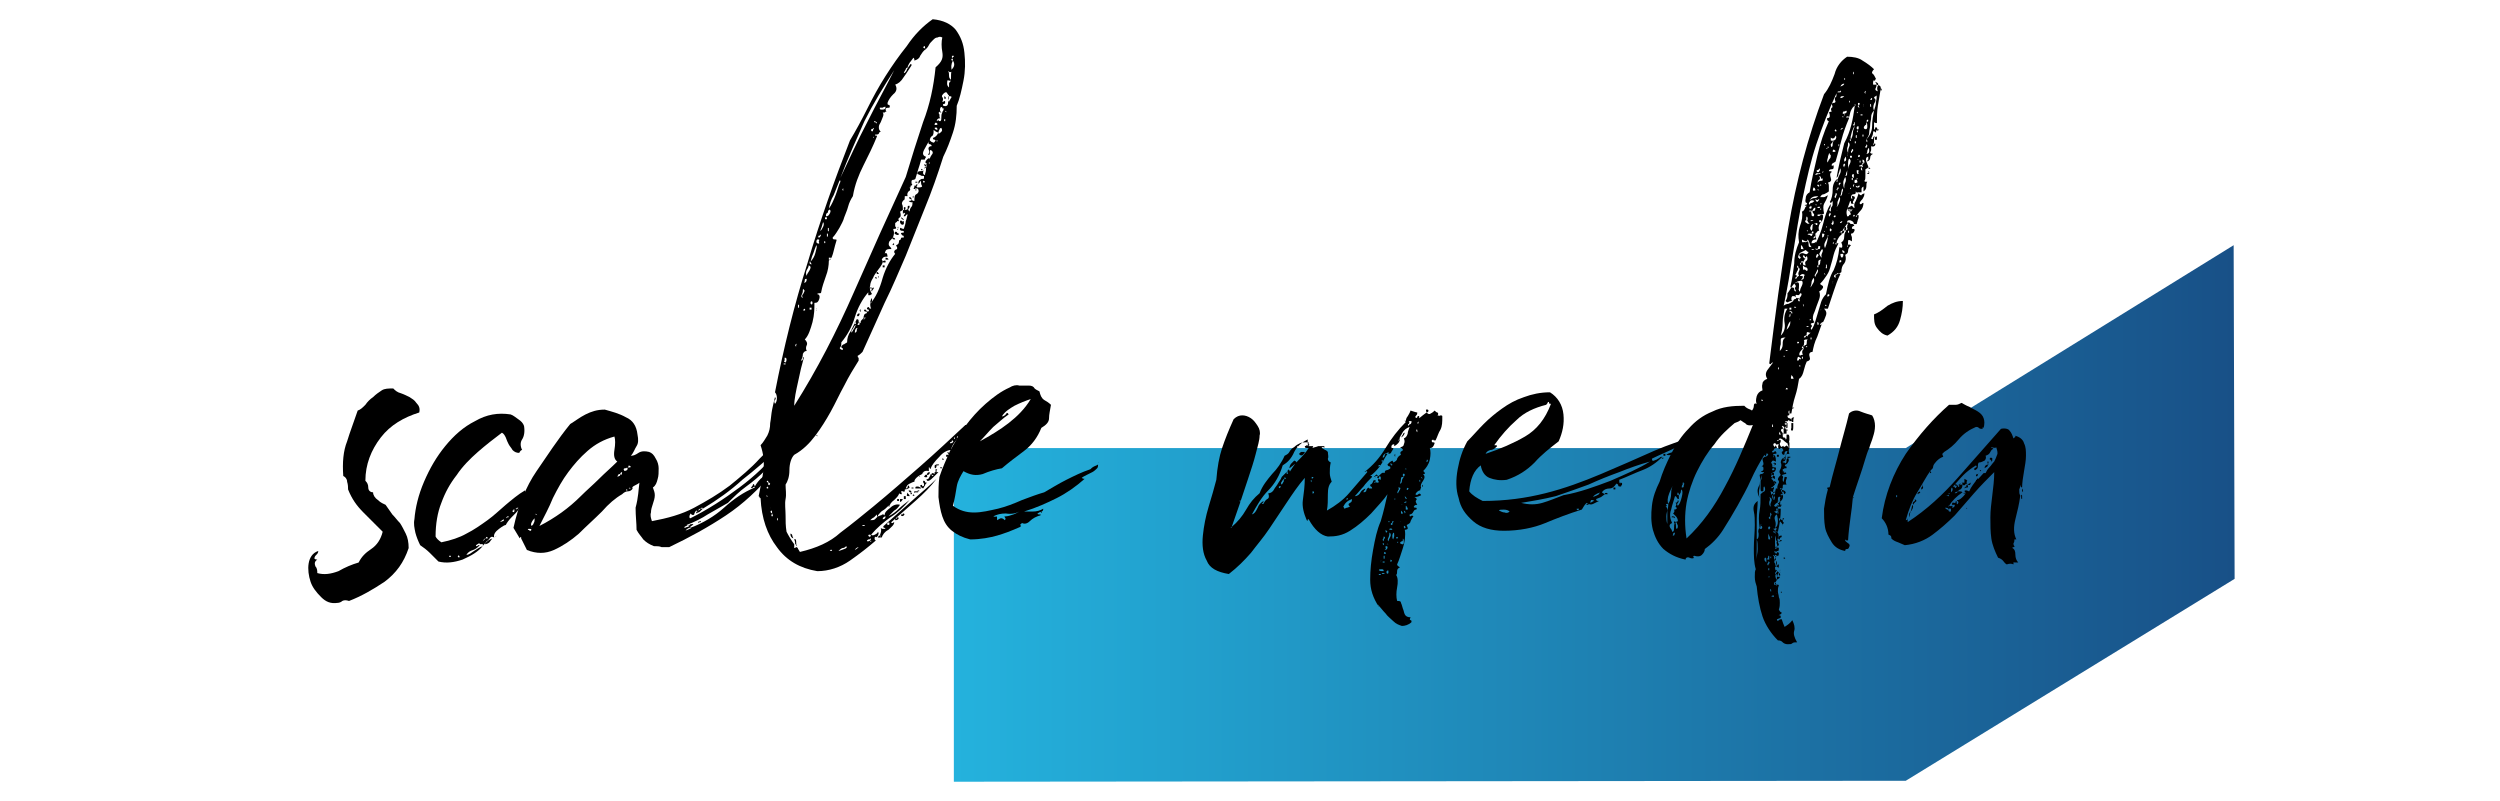 <?xml version="1.0" encoding="utf-8"?>
<!-- Generator: Adobe Illustrator 21.1.0, SVG Export Plug-In . SVG Version: 6.00 Build 0)  -->
<svg version="1.1" id="Ebene_1" xmlns="http://www.w3.org/2000/svg" xmlns:xlink="http://www.w3.org/1999/xlink" x="0px" y="0px"
	 viewBox="0 0 260 83.3" style="enable-background:new 0 0 260 83.3;" xml:space="preserve">
<style type="text/css">
	.st0{fill:url(#SVGID_1_);}
</style>
<linearGradient id="SVGID_1_" gradientUnits="userSpaceOnUse" x1="-2148.547" y1="776.5" x2="-2015.378" y2="776.5" gradientTransform="matrix(1 -4.021784e-04 3.024098e-04 0.75 2247.501 -529.993)">
	<stop  offset="0" style="stop-color:#24B2DD"/>
	<stop  offset="1" style="stop-color:#185087"/>
</linearGradient>
<polygon class="st0" points="198.2,46.6 99.2,46.6 99.2,81.3 198.2,81.2 232.4,60.2 232.3,25.5 "/>
<path d="M43.6,42.9c-1.6,0.5-3,1.3-4,2.6S38,48.3,38,50c0.2,0.2,0.3,0.4,0.3,0.7c0,0.3,0.2,0.5,0.5,0.5c0,0.3,0.2,0.6,0.5,0.8
	c0.3,0.3,0.6,0.4,0.8,0.5c0.2,0.3,0.5,0.7,0.7,1c0.3,0.3,0.5,0.6,0.8,0.9c0.2,0.3,0.4,0.7,0.6,1.1c0.2,0.4,0.3,0.9,0.3,1.5
	c-0.5,1.5-1.3,2.6-2.5,3.5c-1.2,0.8-2.4,1.5-3.7,2c-0.3-0.1-0.5-0.1-0.7,0c-0.1,0.1-0.3,0.2-0.5,0.2c-0.7,0.1-1.2-0.1-1.7-0.6
	c-0.5-0.5-0.9-1-1.1-1.6c-0.2-0.6-0.3-1.3-0.2-1.9c0.1-0.6,0.4-1.1,1-1.3c0,0.2-0.1,0.3-0.2,0.4c-0.1,0.1-0.2,0.2-0.2,0.4
	c0,0,0.1,0.1,0.3,0.1c-0.3,0.2-0.3,0.4-0.2,0.7c0.2,0.2,0.2,0.5,0.2,0.7c0.7,0.2,1.4,0.1,2.2-0.2c0.7-0.4,1.4-0.7,2.1-0.9
	c0.3-0.6,0.7-1,1.3-1.4c0.6-0.4,1-1,1.2-1.8c-0.7-0.7-1.3-1.3-2-2s-1.2-1.4-1.6-2.4c0-0.2,0-0.5-0.1-0.8c0-0.3-0.2-0.5-0.4-0.6
	c-0.1-1.4,0-2.6,0.4-3.6c0.3-1,0.7-2,1.1-3.2c0.3-0.1,0.5-0.3,0.8-0.6c0.2-0.3,0.5-0.6,0.8-0.8c0.3-0.3,0.6-0.5,0.9-0.7
	c0.3-0.2,0.7-0.2,1.2-0.2c0.2,0.2,0.4,0.4,0.8,0.5c0.3,0.1,0.7,0.3,0.9,0.4c0.3,0.2,0.5,0.3,0.7,0.6C43.6,42.2,43.7,42.5,43.6,42.9z
	"/>
<path d="M49.9,56.6c0-0.1-0.1-0.1-0.1-0.1c0,0-0.1,0.1-0.1,0.1c-0.1,0-0.1,0-0.1,0s0,0.1-0.1,0.1c0,0.1,0,0.1,0.1,0.1
	c0.1,0,0.1-0.1,0.1-0.1H49.9c-0.2,0.2-0.4,0.4-0.7,0.5c-0.3,0.1-0.5,0.2-0.7,0.5c0.3,0,0.5-0.2,0.8-0.4c0.3-0.2,0.6-0.4,0.9-0.5
	c-0.5,0.6-1.2,1-2.1,1.4c-0.9,0.3-1.7,0.4-2.5,0.2c-0.3-0.3-0.6-0.6-0.9-0.9c-0.3-0.3-0.7-0.6-1-0.8c-0.2-0.4-0.4-0.9-0.5-1.3
	c-0.1-0.5-0.2-0.9-0.1-1.4c0.1-1.2,0.4-2.5,1-3.9c0.6-1.4,1.3-2.6,2.2-3.7c0.9-1.1,1.9-2,3.1-2.6c1.2-0.7,2.4-0.9,3.7-0.7
	c0.3,0.1,0.5,0.3,0.8,0.5c0.3,0.2,0.5,0.4,0.6,0.7c0.1,0.6,0,1.1-0.2,1.4c-0.2,0.3-0.2,0.7,0,1.1c-0.1,0-0.2,0.1-0.3,0.3
	c-0.3,0-0.5-0.1-0.7-0.3c-0.1-0.2-0.3-0.4-0.4-0.6c-0.1-0.2-0.2-0.4-0.3-0.7c-0.1-0.2-0.2-0.4-0.4-0.5c-0.8,0.6-1.7,1.3-2.5,2
	c-0.8,0.7-1.6,1.5-2.2,2.4c-0.7,0.9-1.2,1.8-1.6,2.9c-0.4,1-0.6,2.2-0.6,3.5c0.1,0.2,0.3,0.4,0.6,0.6c1-0.2,1.9-0.5,2.6-0.9
	c0.8-0.4,1.5-0.9,2.2-1.4c0.7-0.5,1.3-1.1,1.9-1.6c0.6-0.5,1.3-1.1,2-1.5c0.1,0.3,0.1,0.6,0,0.9c-0.1,0.3-0.3,0.7-0.6,1
	c-0.2,0.3-0.5,0.6-0.8,0.9c-0.3,0.3-0.5,0.6-0.6,0.8c-0.1,0-0.3,0.1-0.7,0.4c-0.4,0.3-0.6,0.6-0.5,0.9c-0.2-0.1-0.3-0.1-0.4,0
	c-0.1,0.1-0.2,0.3-0.4,0.4c-0.1,0.2-0.3,0.3-0.4,0.5C50.3,56.5,50.1,56.6,49.9,56.6z M46.7,57.9h0.2v-0.1h-0.2V57.9z M47.6,57.9
	c0.1,0.1,0.2,0.1,0.2,0C47.7,57.7,47.7,57.7,47.6,57.9z M48,57.9C48,58.1,48,58.1,48,57.9C48,57.8,48,57.8,48,57.9z M50.5,56
	c-0.1,0-0.2,0.1-0.3,0.3C50.3,56.2,50.4,56.1,50.5,56c0.2,0,0.3,0,0.2-0.1C50.6,55.8,50.6,55.8,50.5,56z M51.2,56
	c-0.1,0.1-0.2,0.3-0.3,0.4c-0.1,0.1-0.3,0.2-0.5,0.2C50.6,56.3,50.9,56.1,51.2,56z M51.6,55.7C51.6,55.9,51.5,55.9,51.6,55.7
	C51.6,55.6,51.6,55.6,51.6,55.7z M52,54.3c0.1,0,0.2-0.1,0.3-0.1c0.1,0,0.1-0.1,0.1-0.2C52.2,54.1,52.1,54.2,52,54.3z M52.7,53.9
	c0-0.1,0-0.1,0.1-0.1c0.1,0,0.1,0,0.1-0.1c-0.1,0-0.2,0-0.2,0.1C52.6,53.8,52.6,53.8,52.7,53.9z M52.7,54.4
	C52.7,54.3,52.7,54.3,52.7,54.4C52.7,54.6,52.7,54.6,52.7,54.4z M53.3,53.1v0.1c0.1,0.1,0.2,0.1,0.2-0.1c0-0.1,0-0.2-0.1-0.1
	C53.4,53.1,53.4,53.1,53.3,53.1z M53.7,53c0-0.1,0.1-0.1,0.1-0.1s0.1,0,0.1-0.1c-0.1,0-0.2,0-0.2,0.1C53.6,52.9,53.6,52.9,53.7,53z"
	/>
<path d="M66.5,50.2L66.5,50.2C66.5,50,66.5,50,66.5,50.2c-0.1,0.1-0.3,0.2-0.5,0.3c-0.2,0.1-0.3,0.2-0.2,0.3
	c-0.1,0.2-0.3,0.3-0.5,0.3s-0.4,0.1-0.6,0.3c-0.7,0.4-1.4,1-2.1,1.8c-0.8,0.8-1.6,1.5-2.4,2.3c-0.8,0.7-1.7,1.3-2.6,1.7
	c-0.9,0.4-1.8,0.4-2.8,0c-0.1-0.2-0.2-0.4-0.3-0.6c-0.1-0.2-0.2-0.4-0.3-0.6c0-0.2,0-0.2-0.1-0.1c-0.1,0.1-0.1,0.1-0.1,0
	c-0.1-0.2-0.2-0.3-0.3-0.5c-0.1-0.2-0.2-0.3-0.3-0.5c0.5-2.3,1.3-4.3,2.4-5.9c1.1-1.6,2.2-3.3,3.5-4.9c0.5-0.3,1-0.7,1.6-1
	c0.6-0.3,1.2-0.5,2-0.5c0.7,0.2,1.5,0.4,2.2,0.8c0.7,0.3,1.1,0.9,1.2,1.8c0.1,0.5,0.1,0.9-0.1,1.2c-0.2,0.3-0.3,0.7-0.6,1
	c0.3,0,0.5-0.1,0.8-0.3c0.3-0.2,0.7-0.2,1.1-0.1c0.3,0.1,0.5,0.3,0.7,0.7c0.2,0.3,0.3,0.7,0.3,1c0,0.4,0,0.8-0.1,1.1
	c-0.1,0.4-0.2,0.7-0.5,0.9c0.1,0.3,0.2,0.5,0.2,0.8c0,0.3-0.1,0.6-0.2,0.9c-0.1,0.3-0.2,0.6-0.2,0.9c-0.1,0.3,0,0.6,0.1,0.9
	c1.6-0.3,3.1-0.7,4.4-1.4c1.3-0.7,2.5-1.4,3.7-2.3c1.1-0.9,2.2-1.8,3.1-2.8c1-1,2-2,3-3c-0.1,0.9-0.4,1.6-0.8,2.3
	c-0.4,0.7-1,1.3-1.6,1.9c-0.6,0.6-1.3,1.2-2,1.7c-0.7,0.5-1.3,1.1-1.9,1.7c-0.7,0.4-1.4,0.8-2.1,1.2c-0.6,0.4-1.4,0.8-2.2,1.1
	c0.1,0.1,0.2,0.1,0.3,0c0.1-0.1,0.2-0.1,0.4-0.1c0,0.1-0.1,0.1-0.2,0.2c-0.1,0-0.1,0.1-0.1,0.2c1.3-0.5,2.5-1.2,3.5-2.1
	c1-0.9,2-1.6,3.2-2.1c0-0.1-0.1-0.1-0.2,0c-0.1,0.1-0.1,0.1-0.2,0c0.1-0.1,0.2-0.2,0.2-0.3c0.1-0.1,0.1-0.1,0.2,0.2
	c0.1-0.2,0.3-0.5,0.6-0.8c0.3-0.3,0.7-0.5,1.2-0.6c-1.4,1.7-3,3.2-4.8,4.4c-1.8,1.2-3.8,2.3-5.9,3.3c-0.3,0-0.6,0-0.8,0
	c-0.2-0.1-0.5-0.1-0.8-0.1c-0.5-0.2-0.8-0.4-1.1-0.7c-0.2-0.3-0.5-0.6-0.7-1c0-0.7-0.1-1.4-0.1-2.3C66.4,51.7,66.4,50.9,66.5,50.2z
	 M55.2,55.2c0.1-0.1,0.1-0.2-0.1-0.2c-0.2,0-0.2,0-0.2,0.1c0.1,0,0.1,0,0.2,0.1C55.1,55.2,55.1,55.2,55.2,55.2z M55.2,54.9
	C55.1,55,55.1,55,55.2,54.9C55.4,54.8,55.3,54.8,55.2,54.9z M55.6,53.9c-0.1,0.1-0.2,0.2-0.3,0.4c-0.1,0.2-0.1,0.3,0,0.4
	c0.1-0.1,0.2-0.2,0.2-0.3C55.6,54.3,55.6,54.1,55.6,53.9C55.7,53.9,55.7,53.9,55.6,53.9C55.6,53.8,55.6,53.9,55.6,53.9z M55.7,53.5
	c0.2,0.1,0.2,0.1,0.1,0C55.7,53.4,55.7,53.4,55.7,53.5z M56.1,54.7c0.8-0.4,1.6-0.9,2.3-1.4c0.7-0.5,1.4-1.1,2-1.7s1.3-1.2,1.9-1.8
	s1.3-1.2,1.9-1.8c-0.3-0.2-0.4-0.6-0.3-1.2c0.1-0.6,0.1-1.1,0-1.4c-1.1,0.3-2,0.8-2.8,1.5c-0.8,0.7-1.4,1.4-2,2.2s-1.1,1.7-1.6,2.7
	C57.1,52.8,56.6,53.7,56.1,54.7z M63,50.6C62.9,50.7,62.9,50.7,63,50.6C63.1,50.5,63.1,50.5,63,50.6z M64.5,49.3
	c-0.1,0-0.2,0-0.2,0.1c-0.1,0.1-0.1,0.2,0,0.2c0-0.1,0-0.1,0.1-0.1C64.5,49.5,64.5,49.4,64.5,49.3C64.5,49.3,64.6,49.3,64.5,49.3
	c0.1,0.1,0.1,0.1,0.1,0.1c0,0,0.1-0.1,0.1-0.3C64.6,49.1,64.5,49.2,64.5,49.3z M64.9,48.9c0,0.1,0.1,0.1,0.3,0
	c0.1-0.1,0.1-0.2,0-0.3c0,0.1-0.1,0.1-0.2,0.1C64.9,48.7,64.8,48.8,64.9,48.9z M65.1,51c0.2,0,0.2,0,0.1-0.1
	C65.1,50.9,65.1,50.9,65.1,51z M65.4,48.4c-0.1,0.2-0.1,0.3,0.1,0.2C65.7,48.6,65.6,48.5,65.4,48.4z M65.6,50.8
	c-0.1-0.1-0.2-0.1-0.2,0C65.6,50.8,65.7,50.8,65.6,50.8z M71.2,54.9c0.1,0,0.2-0.1,0.3-0.1c0.1,0,0.2-0.1,0.2-0.2
	C71.3,54.7,71.1,54.8,71.2,54.9z M71.3,55.2c0.1-0.1,0.3-0.1,0.4-0.2c0.1,0,0.2-0.1,0.3-0.2C71.6,54.9,71.4,55,71.3,55.2z
	 M73.1,52.9c0-0.1-0.1-0.1-0.1-0.1s-0.1,0-0.1,0.1c-0.1,0-0.2,0-0.3,0.2c0.1,0,0.2-0.1,0.3-0.2H73.1c-0.1,0.1-0.2,0.2-0.3,0.3
	s-0.3,0.1-0.4,0.2c0-0.1,0-0.2,0.1-0.2c0.1,0,0-0.1-0.1-0.1c-0.1,0.1-0.2,0.3-0.2,0.4c-0.1,0.1-0.2,0.1-0.4-0.1
	c0,0.1-0.1,0.2-0.1,0.3c0,0.1,0,0.2,0.1,0.2c1.8-0.9,3.5-2,5.1-3.2c1.6-1.2,3-2.5,4.1-4c-1.3,1.1-2.5,2.2-3.8,3.2
	C76,51,74.6,52,73.1,52.9z M72.9,54.2c0,0.1,0,0.1-0.1,0.1c-0.1,0-0.1,0-0.1,0.1c-0.1,0-0.1-0.1,0-0.2
	C72.7,54.3,72.8,54.2,72.9,54.2z M80.2,48.7C80.2,48.6,80.3,48.6,80.2,48.7C80.3,48.9,80.2,48.9,80.2,48.7z M81,48.6
	c0,0.1,0,0.2-0.2,0.3c-0.2,0-0.2,0-0.2-0.2c0.1,0,0.1,0,0.2,0C80.8,48.6,80.8,48.6,81,48.6z M81.1,48c0.1,0.1,0.1,0.2,0,0.3
	c-0.1,0.1-0.2,0.1-0.3,0.1c0-0.1,0.1-0.1,0.2-0.2C81.1,48.2,81.1,48.1,81.1,48z M81,46.6c0.1,0.1,0.2,0,0.3-0.3
	C81.1,46.5,81,46.6,81,46.6z M81.4,46.2C81.5,46.3,81.5,46.3,81.4,46.2C81.5,46,81.5,46,81.4,46.2z"/>
<path d="M82.6,56.6c0,0.1,0,0.1,0,0.2c0,0,0,0.1,0,0.2c0,0,0.1,0,0.2-0.1c0.1,0,0.2,0.1,0.2,0.2c0.1,0.1,0.1,0.2,0.2,0.3
	c1.7-0.4,3.1-1,4.2-2c1.2-0.9,2.3-1.8,3.4-2.7c1.7-1.4,3.3-2.8,4.9-4.2c1.6-1.4,3.2-2.9,4.7-4.3h0.3c0.1,0,0.1,0,0.1-0.2
	c0-0.2,0-0.2,0.2-0.2c-0.2,0.5-0.6,1-1.1,1.5c-0.5,0.5-0.9,1-1,1.5c-0.3,0-0.8,0.2-1.2,0.7c-0.5,0.5-0.8,0.9-0.9,1.2
	c0,0.1-0.1,0.1-0.1,0c0-0.1-0.1-0.1-0.1-0.1v0.4c-0.3-0.1-0.6,0-0.7,0.3c-0.2,0.1-0.4,0.2-0.6,0.4c-0.2,0.2-0.2,0.3-0.2,0.4
	c-0.1,0-0.3,0.1-0.5,0.2c-0.2,0.1-0.3,0.2-0.4,0.5c0.1,0,0.2,0,0.2-0.2c0.1-0.2,0.1-0.1,0.2,0.1c-0.1,0.1-0.3,0.2-0.5,0.2
	c0-0.1,0-0.1,0-0.1c0,0,0,0.1,0,0.1c0,0.2,0,0.3-0.2,0.2c-0.2-0.1-0.2,0-0.1,0.3c-0.1,0-0.2,0-0.3-0.1c0,0.2-0.2,0.4-0.5,0.7
	c-0.3,0.2-0.5,0.5-0.5,0.7c0,0-0.1-0.1-0.1,0c0,0,0,0,0-0.1c0,0,0.1,0,0.1-0.1l-0.1,0.1c-0.2,0.2-0.4,0.4-0.6,0.5
	c-0.2,0.1-0.3,0.3-0.5,0.5c0,0.1,0.1,0.1,0.1,0.1c0,0,0.1-0.1,0.2-0.1c0.1,0,0.1-0.1,0.2-0.1c0.1,0,0.1,0,0.2,0.1
	c0-0.3,0.2-0.5,0.6-0.8c0.3-0.3,0.7-0.4,1-0.3c-0.2,0.3-0.4,0.5-0.6,0.6c-0.2,0.2-0.4,0.4-0.6,0.6c0.4-0.2,0.8-0.5,1.1-0.8
	c0.3-0.3,0.7-0.6,1.1-0.9c-0.6,0.7-1.2,1.3-2,1.8c-0.7,0.5-1.4,1.1-2,1.8c0.1,0.1,0.2,0.1,0.4,0c0.2-0.1,0.3-0.2,0.3-0.3
	c0.1,0.1,0.1,0.2,0,0.4c-0.1,0.2-0.2,0.2-0.3,0.1c-0.1,0.3,0,0.4,0.1,0.4c-0.8,0.7-1.7,1.4-2.7,2.1c-1,0.7-2.2,1.1-3.4,1.1
	c-1.8-0.3-3.2-1.1-4.2-2.5c-1-1.3-1.6-3-1.7-5.1c0-0.1,0-0.1,0-0.1c-0.1,0-0.1,0-0.2-0.1c0.2-1,0.4-1.9,0.5-2.7
	c0.1-0.9,0-1.7-0.3-2.6c0.3-0.3,0.5-0.7,0.7-1c0.2-0.4,0.3-0.8,0.3-1.3c0.1-0.5,0.1-0.9,0.2-1.4c0.1-0.5,0.2-0.9,0.3-1.3
	c0.1,0.1,0.1,0.2,0,0.3c-0.1,0.1-0.1,0.2,0,0.4c0.1-0.1,0.2-0.3,0.2-0.6c0-0.3-0.1-0.5-0.2-0.6c0.9-4.6,2-9.1,3.4-13.5
	c1.3-4.4,2.8-8.6,4.4-12.7c0.6-1,1.2-2.1,1.8-3.3c0.6-1.2,1.2-2.3,1.9-3.4c0.7-1.1,1.4-2.1,2.2-3.1C95.1,3.6,96,2.7,97,2
	c1.1,0.1,1.9,0.5,2.4,1.1c0.5,0.7,0.8,1.4,0.9,2.4c0.1,0.9,0.1,1.9-0.1,2.9c-0.2,1-0.4,1.9-0.7,2.6c0,1-0.1,1.9-0.4,2.8
	c-0.3,0.9-0.6,1.7-1,2.5c-0.6,1.9-1.2,3.6-1.9,5.3c-0.7,1.7-1.3,3.3-2,5c-0.7,1.6-1.4,3.3-2.2,4.9c-0.7,1.6-1.5,3.3-2.3,5.1
	c-0.2,0.2-0.3,0.3-0.5,0.4c0,0.1,0,0.2,0.1,0.2c0,0.1,0,0.2,0,0.3c-0.5,0.8-1,1.6-1.5,2.6c-0.5,0.9-0.9,1.8-1.4,2.7
	c-0.5,0.9-1,1.7-1.6,2.5c-0.6,0.8-1.3,1.5-2.2,2c-0.3,0.3-0.5,0.9-0.5,1.6c0,0.7-0.2,1.2-0.4,1.5c0,0.5,0.1,1,0,1.5s0,1.1,0,1.7
	c0,0.6,0,1.1,0.1,1.7C82,55.7,82.3,56.2,82.6,56.6z M79,51.7h0.1v0.1H79V51.7z M79.9,50.7C79.9,50.7,79.9,50.7,79.9,50.7
	c-0.1-0.1-0.1-0.1-0.1-0.1c-0.1,0.1-0.1,0.2,0,0.2C79.9,50.8,79.9,50.8,79.9,50.7z M79.7,51.6c0.2,0.1,0.2,0.1,0.1,0
	C79.8,51.5,79.7,51.5,79.7,51.6z M79.9,50.2c0,0.1,0,0.1,0,0.1s0,0,0,0.1c0.1,0.1,0.1,0.1,0.2-0.1C80,50.2,79.9,50.1,79.9,50.2
	c0-0.2,0-0.2-0.1-0.2C79.7,50.1,79.7,50.1,79.9,50.2z M79.9,49.8C79.9,50,79.9,50,79.9,49.8C79.9,49.7,79.9,49.7,79.9,49.8z
	 M80.3,53.4c0-0.2,0-0.3-0.1-0.3C80.1,53.2,80.1,53.3,80.3,53.4z M80.2,52.7C80.1,52.9,80.1,53,80.2,52.7
	C80.2,52.6,80.2,52.5,80.2,52.7z M80.3,53.4c-0.1,0.2-0.1,0.3,0,0.3S80.4,53.6,80.3,53.4z M80.8,54c0.1,0.2,0.1,0.2,0.1,0
	C80.9,53.8,80.9,53.8,80.8,54z M81.5,37.9h0.2v-0.1h-0.2V37.9z M81.7,37.7c0,0,0.1-0.1,0.1-0.3c0-0.2-0.1-0.2-0.2-0.2
	c0,0.1,0,0.2,0,0.3C81.5,37.6,81.5,37.6,81.7,37.7z M82.2,55.5c0.1,0,0.2,0.1,0.2,0.2c0,0.1,0.1,0.2,0.1,0.3
	C82.3,55.9,82.2,55.8,82.2,55.5z M82.9,56.8c-0.1,0-0.1-0.1-0.1-0.1c0,0,0-0.1-0.1-0.1c0-0.1,0-0.3-0.1-0.5c0.1-0.1,0.2,0,0.2,0.2
	C82.8,56.5,82.8,56.7,82.9,56.8z M82.7,35.9c0.1,0.2,0.1,0.2,0.1,0C82.9,35.7,82.8,35.7,82.7,35.9z M83,32h0.1v-0.3H83V32z
	 M96.3,5.1c-0.1,0-0.1-0.1-0.1-0.2c0-0.1,0-0.1-0.1-0.1C96,4.9,96,5,96.1,5C96.2,5,96.2,5.1,96.3,5.1c-0.3,0.2-0.4,0.4-0.6,0.7
	c-0.1,0.3-0.3,0.4-0.6,0.5c0-0.1,0-0.2-0.1-0.3c-0.1,0.1-0.2,0.3-0.3,0.4c-0.1,0.1-0.2,0.3-0.3,0.5c0,0.1,0.1,0.1,0.2-0.1
	c0.1-0.2,0.2-0.2,0.2,0c-0.2,0.3-0.5,0.8-0.8,1.2c-0.3,0.5-0.6,0.7-0.9,0.8c0.2,0.3,0.2,0.7-0.2,1c-0.3,0.3-0.5,0.6-0.6,0.9
	c0,0.1,0,0.2,0.1,0.2c0.1,0,0.2,0.1,0.1,0.3c-0.2,0-0.3,0-0.4,0.1c0,0.1,0,0.2,0.1,0.3c-0.1,0-0.1,0-0.2,0.1c0,0-0.1,0-0.2,0
	c0.1,0.1,0.1,0.3,0,0.5c-0.1,0.2-0.1,0.3-0.2,0.5c-0.1,0.2-0.2,0.3-0.2,0.5c0,0.2,0,0.3,0.2,0.5c-0.1,0-0.2,0.1-0.2,0.2
	c-0.1,0.1-0.2,0.1-0.4,0.1c0,0.1,0,0.1,0.1,0.1c0.1,0,0.1,0,0.1,0.1c-0.4,1-0.9,2-1.4,3c-0.5,1-0.9,2-1.1,3.2
	c-0.2,0.3-0.4,0.7-0.5,1.1c-0.1,0.4-0.3,0.8-0.4,1.1c-0.1,0.4-0.3,0.7-0.5,1.1c-0.2,0.3-0.4,0.7-0.7,1c0,0.1,0,0.2,0.2,0.2
	c0.2,0,0.2,0,0.2,0.1c-0.1,0.3-0.2,0.7-0.3,1.1s-0.2,0.8-0.5,1c0,0.5-0.1,1.1-0.3,1.6c-0.2,0.6-0.4,1.1-0.5,1.7
	c0,0.1-0.1,0.1-0.2,0.1c-0.1,0-0.2,0-0.2,0.1c0.2,0,0.3,0.2,0.2,0.5c-0.1,0.3-0.2,0.4-0.5,0.4c0,0.6,0,1.2-0.2,2
	c-0.2,0.7-0.4,1.4-0.8,1.8c0.2,0.2,0.3,0.4,0.2,0.6c-0.1,0.2-0.1,0.4,0,0.6c-0.2,0-0.3,0.1-0.4,0.3c0,0.3-0.1,0.5-0.2,0.7
	c0.1,0,0.2,0,0.2-0.2c0-0.2,0-0.2,0.1-0.1c-0.2,0.7-0.4,1.5-0.6,2.5c-0.2,0.9-0.4,1.8-0.4,2.5c2.4-3.8,4.4-7.7,6.2-11.8
	c1.8-4.1,3.6-8.1,5.4-12c0.6-2,1.2-3.9,1.8-5.7c0.7-1.8,1.1-3.7,1.3-5.7C98,6.4,98.1,6,98,5.4c-0.1-0.5-0.1-1.1,0-1.5
	c-0.2-0.1-0.3-0.1-0.5,0C97.3,3.9,97.2,4,97,4.2c-0.2,0.2-0.3,0.3-0.4,0.5C96.5,4.9,96.4,5,96.3,5.1z M83.5,30.6
	c0.1-0.1,0.1-0.2,0.2-0.4c-0.1,0-0.1,0-0.1-0.1s0,0-0.1,0c0,0.2,0,0.3-0.1,0.5c-0.1,0.2-0.1,0.3,0.1,0.4
	C83.4,30.8,83.4,30.7,83.5,30.6z M83.7,32.1c-0.2,0.1-0.2,0.2-0.1,0.2S83.8,32.3,83.7,32.1z M83.6,29.4c0.2,0,0.3-0.1,0.3-0.4
	c-0.1,0-0.2,0-0.2,0.1C83.7,29.2,83.7,29.3,83.6,29.4z M83.9,28.7c0-0.2,0.2-0.4,0.3-0.6s0.2-0.4-0.1-0.5c0,0.2-0.1,0.3-0.2,0.5
	C83.8,28.3,83.8,28.5,83.9,28.7z M84.2,27.4C84.3,27.4,84.3,27.4,84.2,27.4c0.1,0.1,0.2,0.1,0.2,0.1c0-0.1-0.1-0.2-0.1-0.2
	c0,0,0-0.1-0.1-0.1V27.4z M84.2,32.2h0.2V32h-0.2V32.2z M84.3,27.2c0.2-0.2,0.4-0.5,0.5-0.9c0.1-0.4,0.2-0.7,0.1-0.8
	c-0.1,0.2-0.2,0.5-0.3,0.8C84.5,26.5,84.4,26.8,84.3,27.2z M84.3,31.6c0.1,0.1,0.2,0.1,0.2-0.1s-0.1-0.2-0.2-0.1V31.6z M84.9,32.2
	C84.9,32.4,85,32.4,84.9,32.2C85,32,84.9,32,84.9,32.2z M84.9,45.3c0-0.1,0-0.1,0.1,0C85.1,45.4,85.1,45.4,84.9,45.3z M85.2,25.3
	c0-0.1-0.1-0.2,0-0.3c0-0.1,0-0.1-0.2-0.1c-0.1,0.1-0.1,0.2-0.1,0.3C85,25.3,85.1,25.4,85.2,25.3z M85.1,24.7c0.1,0,0.2,0,0.2-0.1
	c0.1-0.1,0.1-0.2,0-0.2c0,0.1,0,0.1-0.1,0.1S85.1,24.6,85.1,24.7z M85.3,24c0.1,0,0.2-0.2,0.3-0.4c0.1-0.2,0.1-0.4,0-0.5
	C85.5,23.5,85.4,23.8,85.3,24z M85.8,25.3C85.8,25.3,85.8,25.3,85.8,25.3c0.1-0.2,0-0.2-0.1-0.2C85.7,25.3,85.8,25.3,85.8,25.3z
	 M85.8,22.8H86v-0.2h-0.2V22.8z M85.9,22.5c0.2,0,0.3-0.1,0.4-0.3c0.1-0.2,0.1-0.3,0-0.4c-0.1,0-0.2,0.1-0.2,0.3
	C85.9,22.2,85.9,22.3,85.9,22.5z M86,24.6h0.1v-0.3H86V24.6z M86.1,24c0.1,0.1,0.1,0.1,0.1-0.1s0-0.2-0.1-0.2V24z M86.2,21.7
	c0.3-0.4,0.5-0.9,0.7-1.4c0.2-0.5,0.3-1,0.5-1.4c0-0.1,0-0.2-0.1-0.1c-0.2,0.5-0.4,1-0.6,1.5C86.4,20.8,86.3,21.2,86.2,21.7z
	 M86.2,27h0.2v-0.2h-0.2V27z M86.3,57.3c0.2,0,0.3,0,0.2-0.1C86.4,57.1,86.4,57.2,86.3,57.3z M93.9,21.8L93.9,21.8
	c-0.1,0.1-0.2,0.2-0.3,0.2c0.1,0.3,0.1,0.5,0,0.6c-0.2,0.1-0.2,0.2-0.1,0.4c-0.1,0-0.2,0-0.2,0c0,0.1-0.1,0.1-0.2,0.2
	c0,0.1,0,0.2,0,0.3s0.1,0.1,0.1,0.2c0,0.1-0.1,0.1-0.2,0.1c-0.1,0-0.1,0-0.1,0.1c0.1,0.2,0.1,0.4,0,0.7c-0.1,0.2-0.3,0.4-0.4,0.5
	c-0.1,0.2-0.1,0.4,0,0.5c0.1,0.1,0.2,0.2,0.2,0.3c-0.3,0-0.5,0-0.6,0.2c-0.1,0.2-0.1,0.4,0,0.6c-0.2,0-0.3,0.1-0.4,0.3
	c0.1,0.1,0.1,0.2,0.1,0.3c-0.1,0.3-0.3,0.5-0.5,0.8c-0.2,0.3-0.4,0.5-0.5,0.8c-0.2,0.3-0.3,0.6-0.3,0.8c-0.1,0.3,0,0.6,0.2,0.9
	c-0.1,0-0.1,0-0.2,0.1c0,0-0.1,0-0.2,0v-0.3c-0.6,0.7-1.1,1.6-1.4,2.6c-0.3,1-0.8,1.9-1.4,2.6c0,0.2,0,0.4-0.1,0.5
	c-0.1,0.1-0.1,0.2,0.2,0.3c0.1-0.1,0.1-0.1,0-0.2c-0.1,0-0.1-0.1-0.1-0.2c0.1-0.1,0.2-0.2,0.3-0.2c0.1-0.1,0.2-0.1,0.3-0.2
	c0-0.4,0.1-0.8,0.4-1.2c0.2-0.4,0.4-0.8,0.6-1.2c0.1,0,0.2,0,0.2,0.2c0,0.2,0,0.2,0.2,0.2c0-0.1,0-0.2,0.1-0.3s0.1-0.1,0.2-0.2
	c0,0.1,0,0.2,0.1,0.1c0.1-0.1,0.1-0.1,0.1-0.2c-0.1,0-0.1,0-0.1,0.1s0,0.1-0.1,0.1c0-0.4,0.1-0.6,0.3-0.6c0.1-0.1,0.1-0.2-0.1-0.2
	c-0.1,0-0.2-0.1-0.1-0.2c0.1,0,0.2,0,0.2,0.1c0,0.1,0.1,0.1,0.2,0.1c0.1-0.1,0.1-0.2,0-0.2c-0.1,0-0.2-0.1-0.1-0.2
	c0.1-0.1,0.1-0.1,0.2,0c0,0.1,0.1,0.1,0.2,0.1c-0.1-0.2-0.1-0.4-0.1-0.6c0-0.2,0.1-0.3,0.1-0.5c0.1,0.1,0.1,0.2,0.1,0.2
	c0,0.1,0,0.2-0.1,0.2c0,0-0.1,0.1-0.1,0.2c0.6-0.7,1-1.6,1.3-2.7c0.3-1,0.8-1.9,1.3-2.5c-0.2-0.2-0.1-0.4,0.2-0.5c0-0.1,0-0.2,0-0.2
	s-0.1-0.1-0.1-0.2c0.3-0.1,0.3-0.3,0.3-0.5c0.1,0,0.2-0.1,0.2-0.2c0-0.1,0.1-0.1,0.3-0.1c0-0.1,0-0.2-0.1-0.2
	c-0.1,0-0.1-0.1-0.2-0.2c0-0.1,0.1-0.1,0.2-0.1c0.1,0,0.1,0,0.1-0.1c0-0.1-0.1-0.1-0.2-0.1c-0.1,0-0.1,0-0.2-0.1
	c0-0.2,0-0.2,0.1-0.2c0.1,0.1,0.2,0.1,0.3,0.1c0.1-0.3,0.2-0.6,0.2-0.8c0.1-0.2,0.1-0.4,0.2-0.7c-0.1,0-0.1,0-0.2,0.1
	c0,0.1-0.1,0.1-0.2,0.1c0-0.1,0-0.2,0.1-0.2c0.1-0.1,0-0.1-0.1-0.2c0,0.1,0,0.1-0.1,0.1C93.9,22,93.9,21.9,93.9,21.8
	c0.1,0.1,0.2,0.1,0.1-0.1c0-0.2,0-0.2,0.2-0.1c-0.1,0.2-0.1,0.3,0.1,0.2c0.1,0,0.1-0.1,0.1-0.2c0-0.2,0-0.2,0.2-0.2
	c0,0.1,0,0.2-0.1,0.3c-0.1,0.1,0,0.2,0.1,0.3c0-0.2,0.1-0.4,0.2-0.5c0.1-0.1,0.1-0.3,0.1-0.5c-0.1,0.1-0.3,0-0.4-0.1
	c0.3,0,0.4-0.1,0.2-0.2c-0.2-0.1-0.2-0.1-0.1-0.2c0.1,0,0.2,0.1,0.2,0.2c0,0.1,0.1,0.2,0.3,0.2c0-0.3,0-0.6,0.2-0.7
	c0.2-0.1,0.3-0.3,0.2-0.5c0-0.1-0.1-0.1-0.2-0.1s-0.1,0-0.2-0.1c0.1-0.2,0.2-0.3,0.3-0.4c0,0.1,0,0.2,0,0.2c-0.1,0-0.1,0.1,0,0.2
	c0.2,0,0.4,0,0.5-0.1c0-0.1-0.1-0.2-0.1-0.3c0-0.1,0-0.3-0.1-0.4c0.1-0.1,0.2-0.1,0.3-0.1c0.1,0,0.1,0,0.1-0.3c-0.2,0-0.3,0-0.4-0.1
	c-0.1,0-0.2-0.1-0.3-0.1c0-0.2,0.1-0.3,0.3-0.3c0.2,0,0.3,0,0.4-0.1c-0.1,0.1-0.1,0.2-0.1,0.3c0,0.1,0.1,0.2,0.2,0.2
	c0-0.2,0.1-0.3,0.1-0.5c0-0.2,0-0.3,0.1-0.5c-0.1,0-0.1,0-0.1,0c0,0,0,0.1-0.1,0.1c-0.1-0.2-0.1-0.3,0-0.2s0.2,0,0.2-0.1
	c-0.2,0-0.2-0.2,0-0.4c0.2-0.2,0.3-0.2,0.3,0c0-0.1,0-0.2,0.2-0.5c0.2-0.2,0.1-0.4-0.1-0.5c-0.1,0-0.1,0.1-0.1,0.3s0,0.2-0.2,0.2
	c0.1-0.1,0.2-0.3,0.1-0.5c-0.1-0.2,0-0.4,0.3-0.4c0-0.1-0.1-0.2-0.2-0.2s-0.2-0.1-0.1-0.3c-0.1,0.2-0.3,0.5-0.5,0.9
	c-0.2,0.4-0.1,0.6,0.2,0.7c0,0.1-0.1,0.2-0.1,0.2c0,0.1,0,0.1-0.1,0.1c0,0-0.1,0-0.1,0s-0.1,0-0.2,0c-0.1,0.4-0.2,0.7-0.3,1
	c-0.1,0.3-0.2,0.7-0.3,1c-0.1,0.1-0.2,0.1-0.2,0.1c-0.1,0-0.1,0-0.2,0.1c0,0.1,0,0.2,0,0.3c0.1,0,0.1,0.1,0,0.2
	c-0.1,0-0.1,0-0.1,0.1c0,0.1,0,0.1-0.1,0.1c0.1,0.2,0.1,0.3-0.1,0.4c-0.1,0.1-0.2,0.3-0.1,0.5h-0.3c0,0.2,0,0.4-0.1,0.4
	c-0.1,0.1-0.2,0.2-0.2,0.4C93.9,21.4,93.9,21.5,93.9,21.8z M87.2,57.3c0.1,0,0.3-0.1,0.6-0.2c0.3-0.1,0.3-0.2,0.2-0.3
	c-0.1,0.1-0.2,0.2-0.4,0.2C87.4,57.1,87.3,57.2,87.2,57.3z M87.4,18.5c0.9-1.9,1.8-3.9,2.8-5.8c1-2,2-3.8,2.8-5.4
	c-1.1,1.7-2.2,3.5-3.1,5.3C89.1,14.4,88.2,16.4,87.4,18.5z M87.6,19.7c0.1,0.2,0.1,0.2,0.1,0S87.7,19.6,87.6,19.7z M88.6,34.6
	c0-0.1,0.1-0.2,0.2-0.4c0.1-0.1,0.1-0.2,0.2-0.4c-0.1,0-0.2,0.2-0.3,0.4C88.5,34.4,88.5,34.5,88.6,34.6z M88.9,33.7H89v-0.2h-0.1
	V33.7z M88.9,34.6c0.1,0,0.2-0.1,0.2-0.2s0-0.2,0.1-0.3C89,34.1,88.9,34.3,88.9,34.6z M88.9,57.2c0.2-0.1,0.3-0.2,0.4-0.3
	C89.2,56.9,89,57,88.9,57.2z M89.4,32.6c0,0.2-0.1,0.3-0.2,0.3c-0.1-0.1-0.1-0.2,0-0.2C89.2,32.6,89.3,32.6,89.4,32.6z M89.2,33.8
	c0.1,0,0.2,0,0.2-0.1c0-0.1,0-0.2-0.1-0.2c0,0.1,0,0.1-0.1,0.2C89.2,33.7,89.2,33.7,89.2,33.8z M89.4,32.3c0.1-0.2,0.1-0.2,0.1,0
	C89.5,32.5,89.5,32.5,89.4,32.3z M89.7,54.6v0.1h0.2C90,54.7,90,54.6,89.7,54.6C89.8,54.6,89.8,54.6,89.7,54.6z M90.2,56.6
	C90.1,56.7,90.1,56.7,90.2,56.6C90.3,56.5,90.3,56.5,90.2,56.6z M90.2,56.3c0.1,0,0.2,0,0.3-0.1c0.1-0.1,0.1-0.2,0-0.2
	c0,0.1-0.1,0.1-0.2,0.1C90.2,56.2,90.1,56.2,90.2,56.3z M90.3,54.3C90.4,54.4,90.4,54.4,90.3,54.3C90.4,54.2,90.4,54.2,90.3,54.3z
	 M90.4,55.9c0-0.1,0-0.1,0.1-0.1c0.1,0,0.1-0.1,0-0.2c-0.1,0-0.2,0-0.2,0.1C90.3,55.7,90.4,55.8,90.4,55.9z M90.7,30
	c-0.2,0-0.3,0-0.2-0.1C90.6,29.9,90.7,29.9,90.7,30z M90.5,54.1c0.2,0,0.4,0,0.5-0.1c0.1-0.1,0.2-0.2,0.3-0.3c-0.1,0-0.1,0-0.1-0.1
	c0,0,0-0.1,0-0.1c-0.1,0.1-0.2,0.2-0.3,0.3C90.7,53.9,90.6,54,90.5,54.1z M90.5,56.3c0.1,0.1,0.1,0.1,0.1,0
	C90.6,56.2,90.6,56.2,90.5,56.3z M90.6,13.6c0.1,0.1,0.2,0.1,0.2-0.1c0.1-0.1,0.1-0.2,0-0.2c0,0.1,0,0.1-0.1,0.1
	C90.6,13.4,90.6,13.5,90.6,13.6z M90.7,30l0.1-0.1c0.1,0,0.1,0.1,0,0.2c-0.1,0.1-0.1,0.1-0.1,0.2C90.6,30.3,90.6,30.2,90.7,30z
	 M91.2,12.7c0,0-0.1,0-0.2-0.1c-0.1,0-0.1,0-0.1,0.1c0.1,0,0.2,0,0.2,0.1C91.1,12.9,91.1,12.9,91.2,12.7z M90.8,14.3
	c0.2,0,0.2,0,0.1,0C90.9,14.2,90.8,14.2,90.8,14.3z M91,28.9c0-0.1,0.1-0.1,0.2,0C91.2,29,91.1,29,91,28.9z M91.2,29.2
	C91.3,29.1,91.3,29.1,91.2,29.2C91.1,29.3,91.1,29.3,91.2,29.2z M91.2,28.3c0.1,0,0.1,0,0.1,0s0,0.1,0.1,0.1c0,0.1-0.1,0.1-0.2,0.1
	C91.2,28.4,91.1,28.4,91.2,28.3z M91.3,28.8c0.1-0.1,0.1-0.1,0.1,0C91.4,28.9,91.4,28.9,91.3,28.8z M91.4,55.7c0.1,0,0.2,0,0.2,0.2
	h-0.3C91.3,55.8,91.4,55.8,91.4,55.7z M91.5,11.2c0,0.2,0,0.2,0.3,0.2c0.2,0,0.3-0.1,0.3-0.3c-0.2,0-0.3,0.1-0.3,0.1
	S91.6,11.2,91.5,11.2z M91.5,27.9C91.5,27.8,91.6,27.8,91.5,27.9C91.6,28.1,91.6,28.1,91.5,27.9z M97.4,49.8
	c-0.6,0.8-1.3,1.5-2.2,2.3s-1.7,1.5-2.5,2.2c0,0.1,0,0.1,0.1,0.1c0.1,0,0.1-0.1,0.2-0.1c0,0.3-0.3,0.5-0.6,0.8
	c-0.4,0.2-0.6,0.5-0.7,0.8c-0.1,0-0.1,0-0.1-0.1c0-0.1,0-0.1-0.1-0.1c0.1-0.3,0.2-0.5,0.1-0.8c0.1,0.1,0.2,0.1,0.2,0.1s0.1,0,0.2,0
	c0.1,0,0.1-0.1,0-0.1c-0.1,0-0.2-0.1-0.1-0.2c0.9-0.8,1.8-1.6,2.7-2.4C95.7,51.3,96.6,50.6,97.4,49.8z M91.8,27.2
	c0,0,0.1-0.1,0.2-0.1c0.1,0,0.1,0,0.1,0.1c0,0.1,0,0.1-0.1,0.1S91.8,27.3,91.8,27.2z M91.8,27.6H92v0.2h-0.2V27.6z M91.8,54
	c0.2,0,0.3-0.1,0.3-0.3C92,53.7,91.8,53.8,91.8,54z M92.1,26.3c0.1,0,0.2,0.1,0.2,0.4c-0.2,0-0.3,0-0.3-0.1
	C92,26.5,92,26.4,92.1,26.3z M92.1,26.8c0.2,0,0.3,0.1,0.3,0.2h-0.3V26.8z M92.3,54.6c0.1,0,0.2,0,0.2-0.1c0-0.1,0-0.2-0.1-0.2
	c0,0.1,0,0.1-0.1,0.1S92.3,54.5,92.3,54.6z M92.5,26.3C92.6,26.2,92.6,26.2,92.5,26.3C92.4,26.4,92.4,26.4,92.5,26.3z M92.9,25.3
	c0.1,0,0.1,0.1,0.1,0.1c0,0-0.1,0.1-0.1,0.1c-0.1,0-0.1-0.1-0.1-0.1C92.8,25.5,92.9,25.4,92.9,25.3z M92.8,24.7
	c0.2,0,0.3,0.1,0.3,0.2C92.9,24.9,92.8,24.9,92.8,24.7z M93.1,24.1c0.1,0,0.2,0,0.2,0.1c0,0,0.1,0.1,0.2,0.1c0,0.1-0.1,0.2-0.3,0.1
	S93,24.3,93.1,24.1z M93.3,53.8c0.2,0,0.2,0.1,0.1,0.2c-0.1,0.1-0.2,0.1-0.3,0.1c0-0.1,0-0.1,0-0.2C93.3,54,93.3,53.9,93.3,53.8z
	 M93.5,23.6c-0.1,0-0.1,0.1-0.1,0.2s0,0.1-0.1,0.1c0,0,0.1-0.1,0.1-0.2C93.3,23.6,93.3,23.6,93.5,23.6z M93.3,51.9h0.2v0.2h-0.2
	V51.9z M94,23v0.3c-0.1,0.1-0.2,0.1-0.3,0c-0.1-0.1-0.1-0.2-0.1-0.3c0.1-0.1,0.1-0.1,0.2,0S93.8,23,94,23z M93.6,51.9h0.3
	c-0.1,0.2-0.2,0.3-0.3,0.3V51.9z M93.7,22.6c0.2,0.1,0.3,0.2,0.3,0.3C93.8,22.8,93.7,22.7,93.7,22.6z M94,53.6
	c-0.1,0.1-0.2,0.1-0.3,0c0-0.1,0-0.1,0.1-0.1c0.1,0,0.1,0,0.1-0.1C94.1,53.4,94.1,53.5,94,53.6z M94,7.6c0.1,0,0.2-0.1,0.3-0.3
	c0-0.1,0.1-0.2,0.2-0.3c-0.2,0-0.3,0.1-0.3,0.2C94.1,7.4,94,7.5,94,7.6z M94,51.6h0.2v0.3H94v-0.1C94,51.7,94,51.7,94,51.6z
	 M94,22.5C94.2,22.4,94.2,22.4,94,22.5C94,22.7,94,22.7,94,22.5z M94.3,51.2c0.1,0.1,0.2,0.2,0.2,0.2c0,0,0.1,0.1,0.1,0.2
	c-0.2,0-0.3,0-0.3-0.1C94.4,51.3,94.3,51.2,94.3,51.2z M94.7,51.2c-0.1,0-0.2-0.1-0.2-0.2c0.1,0,0.2,0,0.3,0.1
	C94.8,51.1,94.8,51.1,94.7,51.2C94.7,51.1,94.7,51.1,94.7,51.2z M94.7,51.2c0.1,0,0.2,0.1,0.1,0.2h-0.1V51.2z M94.8,50.7H95v0.1
	h-0.2V50.7z M94.9,20.5c0.1-0.2,0.1-0.2,0.1,0C95,20.6,95,20.6,94.9,20.5z M94.9,51.5c0.1-0.1,0.1-0.1,0.2,0
	C95.1,51.6,95,51.6,94.9,51.5z M95.1,51.1C95,51.1,95,51.1,95.1,51.1C95,51,95,51,95.1,51.1z M95,17.7C95.1,17.9,95.1,17.9,95,17.7
	C95.1,17.5,95.1,17.5,95,17.7z M95.1,19.3c0.1,0,0.1,0,0.1,0.2c0,0.2-0.1,0.2-0.2,0.1C95.1,19.5,95.1,19.4,95.1,19.3z M95.1,51.1
	c0.2,0,0.3,0,0.3,0c0-0.1,0.1-0.1,0.2-0.1c0,0.1,0,0.1-0.1,0.1c-0.1,0-0.1,0,0,0.1c-0.1,0-0.2,0-0.3,0C95.1,51.3,95,51.2,95.1,51.1z
	 M95.2,19.7h0.1v0.1h-0.1V19.7z M95.8,50.8c-0.2,0-0.4,0-0.6,0c0-0.2,0-0.2,0.3-0.2C95.7,50.7,95.8,50.7,95.8,50.8z M95.2,18.9h0.2
	V19h-0.2V18.9z M95.5,50.4C95.5,50.2,95.5,50.2,95.5,50.4C95.5,50.5,95.5,50.5,95.5,50.4z M95.5,19.1c0-0.3,0.1-0.4,0.3-0.4
	C95.7,18.9,95.6,19.1,95.5,19.1z M95.6,49.6c0-0.1,0-0.1,0.1,0C95.8,49.6,95.8,49.6,95.6,49.6z M96,50c0.1,0,0.2,0,0.2,0.1
	c0,0.1,0.1,0.1,0.2,0.1c-0.1,0.1-0.2,0.2-0.2,0.3c-0.1,0.1-0.1,0.2-0.2,0.3c-0.2-0.1-0.3-0.2-0.3-0.3c0.1-0.1,0.2-0.1,0.2,0
	c0,0.1,0.1,0.1,0.2,0c0-0.1,0-0.1,0-0.2C96,50.2,96,50.1,96,50z M95.8,17.7c0-0.1,0-0.2,0.1-0.1C96,17.7,96,17.7,95.8,17.7z
	 M95.9,49.2L95.9,49.2C96,49.2,96,49.3,95.9,49.2C95.9,49.3,95.9,49.3,95.9,49.2z M96.1,19c0,0,0.1-0.1,0.1-0.1
	c-0.1-0.1-0.2-0.1-0.2-0.1C96,18.9,96,19,96.1,19z M96,49.2C96,49.2,96,49.1,96,49.2C96.1,49.1,96.1,49.2,96,49.2z M96.3,17.3
	c0,0.2-0.1,0.2-0.2,0.2L96.3,17.3z M96.4,49.4c0.1,0.2,0,0.3-0.3,0.2C96.2,49.4,96.3,49.3,96.4,49.4z M97.2,49.1h0.4
	c-0.2,0.2-0.3,0.3-0.5,0.5c-0.2,0.2-0.3,0.3-0.5,0.4c-0.1,0-0.2,0-0.2,0c0-0.1,0-0.1-0.1-0.1c0.2-0.1,0.3-0.1,0.3-0.2
	c0,0,0.1-0.1,0.2-0.4c0.1,0,0.1,0,0.1,0.1c0,0,0,0.1,0.1,0.1c0.1,0,0.1-0.1,0-0.1c-0.1,0-0.1-0.1-0.1-0.2c0.1,0,0.2,0,0.3,0.1
	C97.2,49.4,97.2,49.3,97.2,49.1z M96.4,49.4c0-0.2,0.1-0.3,0.3-0.3C96.7,49.3,96.6,49.4,96.4,49.4z M96.7,17v-0.1h-0.1V17H96.7z
	 M96.7,14.6c0.1,0.1,0.2,0.2,0.3,0.2c0.1,0.1,0.2,0,0.3-0.2c0,0-0.1-0.1-0.2-0.1c-0.1,0-0.1-0.1,0-0.2c0.1,0,0.2-0.1,0.3-0.2
	c0.1-0.1,0.1-0.2,0.2-0.3c-0.3-0.1-0.4-0.2-0.5-0.3c0,0.3,0,0.4-0.1,0.6C96.8,14.2,96.7,14.4,96.7,14.6z M97.4,48.4
	c0,0.1,0,0.2-0.1,0.3c-0.1,0-0.1-0.1-0.1-0.2C97.2,48.3,97.3,48.3,97.4,48.4z M97.5,13.5c0-0.2-0.1-0.3-0.3-0.2
	C97.2,13.4,97.3,13.5,97.5,13.5z M97.2,48.8h0.3c-0.1,0-0.1,0.1-0.1,0.2c0,0.1,0,0.1-0.1,0.1V48.8z M97.2,13c0.2,0,0.3,0,0.3-0.1
	C97.4,12.7,97.2,12.7,97.2,13z M97.4,48.4c-0.1-0.1-0.1-0.1,0.1-0.1c0.2,0,0.2,0,0.1,0.1H97.4z M97.4,14.7h0.1v-0.1h-0.1V14.7z
	 M97.8,12.3c-0.1,0-0.2,0-0.3,0.1s-0.1,0.2,0,0.2c0-0.1,0.1-0.2,0.1-0.1c0,0.1,0.1,0.1,0.2,0.1c0.1-0.1,0.1-0.2,0.1-0.4
	c0-0.2,0-0.3,0.1-0.5c-0.2,0-0.3,0-0.3-0.1c-0.1,0.1-0.1,0.2,0,0.3C97.7,12.2,97.7,12.2,97.8,12.3z M97.6,13.9
	c0.1,0,0.2-0.1,0.3-0.2c0.1-0.1,0.1-0.2,0-0.4c-0.1,0-0.2,0.1-0.2,0.2C97.6,13.6,97.6,13.8,97.6,13.9z M98,11.7
	c0-0.1,0.1-0.2,0.1-0.2c0-0.1,0-0.1,0.1-0.2c-0.1,0-0.2,0-0.2-0.1c0-0.1-0.1-0.1-0.2,0C97.7,11.5,97.8,11.7,98,11.7z M97.8,48.7
	c0-0.1,0-0.2,0.1-0.1C98.1,48.7,98,48.7,97.8,48.7z M98,10.6c0.1,0,0.1,0,0.2-0.1c0,0,0.1,0,0.1,0.1c0,0.1,0,0.2-0.1,0.2
	c-0.1,0-0.2,0.1-0.1,0.2c0.3,0.1,0.5,0,0.5-0.3c0-0.3,0-0.5,0.1-0.8c-0.1,0-0.1-0.1-0.2-0.2c0-0.1-0.1-0.1-0.2-0.1
	C98,9.8,97.9,10,98,10.1C98.1,10.2,98.1,10.4,98,10.6z M98,47.8c0-0.1,0-0.2,0.1-0.1C98.2,47.8,98.1,47.9,98,47.8z M98,48.8h0.2V49
	c0,0-0.1,0-0.1,0.1H98L98,48.8C98,48.9,98,48.9,98,48.8z M98.2,12.6h0.1v-0.2h-0.1V12.6z M98.2,47.5C98.2,47.3,98.2,47.3,98.2,47.5
	C98.2,47.7,98.2,47.7,98.2,47.5z M98.2,10c0.2,0.1,0.2,0.2,0.1,0.3C98.2,10.3,98.2,10.2,98.2,10z M98.4,48.5c0.1,0,0.1,0.1,0.1,0.2
	c0,0.1-0.1,0.1-0.2,0.1c0-0.1,0-0.1,0.1-0.1S98.4,48.6,98.4,48.5z M98.3,11.6c0.2,0.1,0.2,0.1,0.1,0C98.3,11.5,98.3,11.5,98.3,11.6z
	 M98.4,47.3h0.2v0.2h-0.2V47.3z M98.7,47.2c-0.1,0-0.1,0-0.1,0s0-0.1-0.1-0.1l0.1-0.1C98.6,47,98.7,47.1,98.7,47.2z M98.7,9.1
	c0-0.2,0-0.3,0-0.4s0.1-0.2,0.2-0.3c-0.2,0-0.3,0-0.3-0.1c-0.1,0.1-0.1,0.2-0.1,0.4C98.5,8.9,98.6,9,98.7,9.1z M98.6,46.3
	C98.6,46.5,98.6,46.5,98.6,46.3C98.6,46.1,98.6,46.1,98.6,46.3z M98.7,10.6c0-0.1,0.1-0.2,0.2-0.4C99,10.1,99,10,98.7,10
	c0,0.1,0,0.3-0.1,0.4C98.6,10.4,98.6,10.5,98.7,10.6z M99.1,6.3C98.9,6.7,98.9,7,99,7.4c-0.1,0.1-0.1,0.1-0.2,0.1s-0.1-0.1-0.2-0.1
	c0.1,0.1,0.1,0.3,0.1,0.5c0,0.2,0.1,0.3,0.2,0.4c0-0.5,0-0.8,0.1-1.1C99.3,6.9,99.3,6.6,99.1,6.3c0-0.2,0-0.2-0.1-0.2
	C98.9,6.2,98.9,6.3,99.1,6.3z M98.8,46.1c0.1,0,0.2,0,0.3-0.1c0.1-0.1,0-0.2-0.1-0.2c0,0.1,0,0.1-0.1,0.2
	C98.8,45.9,98.8,46,98.8,46.1z M99,6h0.1c0-0.1,0-0.1,0.1-0.1c0,0,0,0,0-0.1H99V6z M99.8,46c-0.1,0.3-0.3,0.6-0.7,0.7
	c0-0.2,0.1-0.4,0.3-0.5C99.5,46.2,99.7,46.1,99.8,46z M99.2,45.6c0.1,0.1,0.1,0.1,0.1,0C99.3,45.4,99.3,45.4,99.2,45.6z M99.5,45.5
	c0.1,0.1,0.1,0.1,0.1,0C99.7,45.3,99.6,45.3,99.5,45.5z M100.8,44.8c0.2,0.1,0.2,0.3-0.1,0.4c-0.3,0.1-0.4,0.3-0.5,0.5
	c-0.1-0.2,0-0.3,0.1-0.5C100.6,45,100.7,44.9,100.8,44.8z M101,44.7C101,44.5,101,44.5,101,44.7C101,44.8,101,44.8,101,44.7z"/>
<path d="M109.3,42.1c-0.1,0.6-0.2,1-0.2,1.4c0,0.4-0.3,0.7-0.8,1c-0.4,1-1,1.8-1.8,2.4c-0.8,0.6-1.6,1.2-2.3,1.8
	c-0.6,0.1-1.3,0.3-2,0.6c-0.7,0.2-1.3,0.1-2-0.3c-0.3,0.5-0.6,1-0.7,1.6s-0.2,1.3-0.4,2c0.7,0.5,1.4,0.7,2.2,0.7
	c0.8,0,1.6-0.2,2.5-0.4c0.8-0.2,1.6-0.5,2.5-0.9c0.8-0.3,1.6-0.6,2.3-0.8c0.7-0.4,1.5-0.9,2.3-1.3c0.8-0.4,1.6-0.8,2.5-1.1
	c0.1-0.1,0.2-0.2,0.4-0.3c0.2-0.1,0.3-0.1,0.4-0.2c0,0.1,0,0.3-0.1,0.4c-0.1,0.1-0.3,0.3-0.5,0.4c-0.2,0.1-0.4,0.2-0.6,0.3
	c-0.2,0.1-0.4,0.2-0.5,0.3c0,0,0.1,0.1,0.3,0.1c-0.9,0.8-1.9,1.5-2.9,2c-1,0.5-2.1,1-3.4,1.4c0.2,0,0.5,0,0.9,0
	c0.4,0,0.8-0.1,1.1-0.3c0,0.2-0.1,0.3-0.2,0.3c-0.1,0-0.2,0.1-0.4,0.2c0,0.1,0.1,0.1,0.2,0.1c0.1,0,0.2,0,0.1,0.1
	c-0.4,0.1-0.8,0.3-1.1,0.6c-0.3,0.3-0.6,0.3-0.8,0.2c-0.2,0.1-0.2,0.2-0.2,0.2c0.1,0.1,0.1,0.1,0,0.2c-0.9,0.4-1.7,0.7-2.4,0.9
	c-0.7,0.2-1.7,0.4-2.8,0.4c-0.8-0.2-1.4-0.5-1.9-0.9c-0.5-0.4-0.8-0.9-1-1.5c-0.2-0.6-0.3-1.2-0.4-2c0-0.7,0-1.4,0.1-2.1
	c0.3-0.9,0.7-1.8,1.1-2.7c0.5-0.9,1-1.8,1.6-2.6c0.6-0.8,1.3-1.6,2.1-2.3c0.8-0.7,1.6-1.3,2.5-1.7c0.3-0.2,0.7-0.3,1-0.2
	c0.3,0,0.7,0,1,0c0.3,0,0.5,0.1,0.6,0.3c0.1,0.1,0.3,0.2,0.5,0.3c0.1,0.4,0.2,0.7,0.5,0.9C108.8,41.7,109.1,41.9,109.3,42.1z
	 M104.2,43.3c0.1,0,0.2,0,0.4-0.2c0.1-0.2,0.2-0.2,0.3,0c-0.6,0.4-1.1,0.9-1.6,1.3c-0.5,0.5-0.9,1-1.4,1.5c1.1-0.6,2.1-1.2,3-1.9
	c0.9-0.7,1.7-1.5,2.3-2.5c-0.6,0.2-1.1,0.4-1.7,0.7C105,42.5,104.5,42.8,104.2,43.3z M103.3,53.7c0.1,0,0.2,0.1,0.3,0
	c0.1,0,0.1,0.1,0.1,0.4c0.2-0.1,0.3-0.2,0.4-0.2c0.1,0,0.2,0,0.4,0.2c0.1-0.1,0.1-0.2,0-0.3c-0.1-0.1,0-0.1,0.1-0.1
	c0.2,0,0.5-0.1,0.8-0.2c0.3-0.1,0.6-0.3,0.8-0.4c-0.5,0.3-1,0.4-1.6,0.3C104.1,53.4,103.7,53.5,103.3,53.7z M108.2,53.2
	c0.1-0.1,0.1-0.1,0.1,0C108.4,53.4,108.3,53.4,108.2,53.2z M114.3,48.1C114.3,48.2,114.3,48.2,114.3,48.1
	C114.2,48.2,114.2,48.1,114.3,48.1z M114.3,48.1C114.3,48,114.3,48,114.3,48.1C114.4,48.1,114.4,48.1,114.3,48.1z"/>
<g>
	<path d="M148.4,42.9c0.1,0.2,0.3,0.2,0.4,0.1c0.2-0.1,0.3-0.2,0.4-0.3c0.1,0.1,0.2,0.2,0.3,0.2c0.1,0.1,0.1,0.2,0,0.3
		c0.1,0,0.2,0.1,0.3,0c0.1,0,0.2,0,0.2,0.1c0,0.6,0,1-0.2,1.4c-0.2,0.3-0.3,0.7-0.5,1.1c-0.1,0-0.2,0-0.2,0c0-0.1-0.1-0.1-0.2,0
		c0,0.1,0,0.2,0.1,0.2c0.1,0,0.2,0,0.2,0.1c-0.1,0.3-0.2,0.5-0.5,0.5c0.1,0.3,0.1,0.7,0,1.2c-0.1,0.5-0.4,0.9-0.7,1.2
		c0.1,0,0.1,0.1,0.2,0.2c0,0.1-0.1,0.1-0.2,0.1c0.2,0.2,0.2,0.4,0,0.7s-0.3,0.5-0.2,0.7c0,0-0.1,0.2-0.1,0.3c-0.2,0-0.4,0.2-0.5,0.4
		c0.1,0.1,0.2,0.1,0.3,0c0.1-0.1,0.2-0.1,0.3,0.1c-0.2,0.1-0.4,0.2-0.7,0.2c0.2,0.1,0.3,0.2,0.2,0.3c-0.1,0.1-0.1,0.2,0.1,0.5
		c-0.1,0-0.2,0-0.3,0.1c-0.1,0.1-0.1,0.2,0.1,0.2c0.1,0,0.2,0,0.1,0.2c-0.1,0-0.2,0-0.3,0.2c-0.1,0.2-0.2,0.3-0.4,0.3
		c0,0.2,0,0.2,0.1,0.2c0.1-0.1,0.2-0.1,0.3,0c-0.1,0.1-0.2,0.3-0.3,0.5c0,0.2-0.2,0.3-0.4,0.4c0,0.1,0.1,0.2,0.1,0.3
		c0,0,0,0.1,0,0.1c0,0-0.1,0.1-0.3,0.1c0.1,0.6,0,1.3-0.2,1.9s-0.4,1.3-0.6,1.7c0,0.1,0.1,0.2,0.3,0.3c-0.2,0.1-0.3,0.2-0.3,0.4
		c0,0.2,0,0.3-0.1,0.4c0.2,0.3,0.2,0.8,0.1,1.3c-0.1,0.5-0.1,1,0,1.4c0.2,0,0.4,0,0.4,0.2c0.1,0.2,0.1,0.3,0.2,0.6
		c0.1,0.2,0.1,0.4,0.2,0.6c0.1,0.2,0.3,0.3,0.6,0.3c-0.1,0.2-0.1,0.3,0,0.3c0.1,0,0.1,0.1,0.1,0.2c-0.3,0.3-0.7,0.4-1,0.4
		c-0.3-0.1-0.6-0.2-0.9-0.5c-0.3-0.3-0.6-0.5-0.8-0.8c-0.3-0.3-0.5-0.6-0.7-0.8c0-0.1-0.1-0.1-0.1-0.1c0,0,0,0.1,0.1,0.1v0.1
		c-0.6-0.9-0.9-1.8-0.9-2.8c0-1,0.1-2,0.3-3.1s0.4-2.1,0.8-3c0.3-1,0.5-1.9,0.7-2.8c-0.4,0.6-1,1.2-1.7,2c-0.7,0.7-1.4,1.3-2.2,1.8
		c-0.8,0.5-1.5,0.6-2.3,0.6c-0.7-0.1-1.4-0.7-2-1.8c-0.1,0-0.1,0-0.1,0.1c0,0.1,0,0.1-0.1,0c-0.3-0.7-0.5-1.4-0.4-2.1
		c0.1-0.7,0.2-1.5,0.2-2.3c-0.7,0.8-1.3,1.7-1.9,2.6c-0.6,0.9-1.2,1.8-1.8,2.7c-0.6,0.9-1.3,1.7-1.9,2.5c-0.7,0.8-1.4,1.5-2.3,2.2
		c-1.2-0.2-2-0.6-2.3-1.4c-0.4-0.7-0.5-1.6-0.4-2.6c0.1-1,0.3-2,0.6-3c0.3-1,0.6-2,0.8-2.8c0.1-1.3,0.3-2.4,0.6-3.3
		c0.3-0.9,0.7-1.9,1.2-3c0.3-0.3,0.6-0.4,0.9-0.4c0.3,0,0.6,0.1,0.9,0.3s0.5,0.5,0.7,0.8c0.2,0.3,0.3,0.7,0.2,1
		c0,0.5-0.2,1.1-0.4,1.9c-0.2,0.8-0.5,1.7-0.8,2.6c-0.3,0.9-0.6,1.8-0.9,2.7c-0.3,0.9-0.6,1.7-0.8,2.3c-0.1,0-0.1,0.1-0.1,0.1
		s0.1,0,0.1-0.1c0.6-0.5,1.1-1.1,1.5-1.8c0.4-0.7,0.8-1.2,1.4-1.7c0.3-0.8,0.8-1.4,1.3-2c0.5-0.5,1-1.2,1.3-1.9
		c0.2-0.1,0.4-0.2,0.5-0.4c0.1-0.2,0.3-0.4,0.5-0.5c0.2-0.2,0.4-0.3,0.6-0.4c0.2-0.1,0.5-0.1,0.9-0.1c0,0.1,0,0.2,0,0.2
		c0.1,0,0.1,0.1,0,0.2c0.1,0,0.3,0,0.4,0c0.1,0,0.1,0,0,0.2c0.2-0.1,0.4-0.1,0.6-0.2c0.2,0,0.4,0,0.6,0c0.1,0.1,0.1,0.2-0.1,0.1
		c-0.1,0-0.2,0-0.1,0.1c0.1,0.1,0.2,0.1,0.3,0.2c0.1,0,0.2,0.1,0.3,0.2c0,0.3,0.1,0.5,0,0.7c0,0.2,0.1,0.3,0.3,0.4
		c-0.1,0.4-0.1,0.8-0.1,1.1c0,0.3,0.1,0.6,0.2,0.9c-0.3,0.3-0.4,0.7-0.4,1.3c0,0.6,0,1.2-0.1,1.7c0.9-0.5,1.7-1.1,2.3-1.8
		c0.6-0.7,1.2-1.4,1.9-2.2c0-0.1-0.1-0.1-0.1-0.1c0,0-0.1,0.1-0.2,0.1c0.9-0.7,1.6-1.5,2.2-2.5c0.6-1,1.3-1.9,2.1-2.7
		c0-0.3,0.1-0.5,0.2-0.6c0.1-0.2,0.2-0.3,0.3-0.6c0.3,0.1,0.6,0.2,0.7,0.2c0,0.1,0,0.2-0.1,0.3s-0.1,0.1-0.1,0.2
		c0.1,0.1,0.1,0.1,0.2,0c0-0.1,0.1-0.2,0.2-0.1c0,0.1,0,0.2,0,0.2S148.3,42.9,148.4,42.9z M128.9,52.1c0.1,0.1,0.1,0.1,0.1,0
		C129,52,129,52,128.9,52.1z M133.4,48.4c-0.3,1-0.8,1.9-1.5,2.6s-1.2,1.6-1.7,2.5c0.3-0.1,0.4-0.3,0.6-0.7c0.1-0.3,0.3-0.5,0.6-0.7
		c0,0.1,0,0.2-0.1,0.2c-0.1,0.1-0.1,0.1,0.1,0.1c0.1-0.2,0.2-0.4,0.4-0.5c0.2-0.1,0.2-0.3,0.1-0.6c0.3,0,0.5-0.2,0.6-0.4
		c0.1-0.2,0.3-0.4,0.4-0.6c0.1-0.2,0.3-0.4,0.4-0.7c0.2-0.2,0.4-0.4,0.6-0.6c-0.1,0.1-0.1,0.2-0.1,0.2c0,0.1,0.1,0.1,0.2,0.1
		c0.3-0.5,0.6-1,1-1.4c0.4-0.4,0.8-0.8,1.1-1.3c-0.3,0-0.4,0-0.4-0.2c0.1,0,0.2-0.1,0.2-0.1c0,0,0.1,0,0.2,0.1
		c-0.1-0.1-0.1-0.3-0.1-0.4c0-0.1,0-0.2,0-0.3c-0.6,0.3-1.1,0.7-1.4,1.3C134.3,47.7,133.9,48.1,133.4,48.4z M133,50.6v0.1
		c0.1,0.1,0.1,0.1,0.2-0.1C133.2,50.6,133.2,50.5,133,50.6C133.1,50.6,133,50.6,133,50.6z M133.6,49.8c-0.1,0-0.2,0.1-0.3,0.3
		c-0.1,0.1-0.1,0.2,0,0.3c0.1-0.1,0.1-0.2,0.2-0.3C133.5,50,133.5,49.9,133.6,49.8c0.1,0,0.2,0,0.1-0.1
		C133.6,49.6,133.5,49.7,133.6,49.8z M134,48.8c0.2,0.2,0.2,0.3,0,0.5c-0.1,0-0.1-0.1-0.1-0.4C133.9,49,134,48.9,134,48.8z
		 M134.6,48.3c-0.2,0.2-0.4,0.3-0.5,0.4c0-0.2,0.1-0.4,0.2-0.5c0.1-0.1,0.2-0.2,0.3-0.3C134.9,48,134.9,48.2,134.6,48.3z
		 M134.9,46.5h0.1v-0.1h-0.1V46.5z M135.7,47c0,0.1-0.1,0.2-0.2,0.3c-0.1,0.1-0.3,0.1-0.4-0.1c0.1-0.1,0.2-0.2,0.2-0.2
		C135.5,47,135.6,47,135.7,47z M136.3,50c0.1,0.2,0.1,0.2,0.1,0C136.4,49.9,136.4,49.9,136.3,50z M136.5,49.8c0-0.1,0-0.1,0.1-0.1
		c0-0.1-0.1-0.1-0.2-0.1c0,0,0.1,0.1,0,0.1C136.3,49.7,136.4,49.7,136.5,49.8z M136.5,51.1c0,0.2,0,0.3,0.1,0.2
		C136.7,51.2,136.7,51.1,136.5,51.1z M139.7,52.7c0.1,0.1,0.1,0.2,0.1,0.2c0.1,0,0.2-0.1,0.3-0.1c0.1,0,0.2-0.1,0.3-0.1
		c-0.2-0.2-0.2-0.3,0-0.4c0.2-0.1,0.2-0.2,0.2-0.4C140.1,52.1,139.9,52.3,139.7,52.7z M140.1,52c0.1-0.2,0.1-0.2,0-0.2
		C140,51.9,140,51.9,140.1,52z M145.6,45.6c0,0.2-0.1,0.4-0.2,0.5c-0.1,0.1-0.2,0.2-0.4,0.3c0,0,0-0.1,0-0.1c0,0,0,0,0-0.1
		c-0.2,0-0.3,0.1-0.3,0.3c0,0,0,0.1,0.1,0.1s0.1,0,0.1,0.1c-0.1,0.1-0.1,0.2-0.2,0.3c0,0.1-0.1,0.2-0.3,0.2c0,0,0-0.1,0-0.1
		c0,0,0-0.1,0-0.1c-0.1,0.1-0.3,0.2-0.4,0.2c-0.1,0.1-0.2,0.2-0.2,0.4c0.1,0,0.2-0.1,0.2-0.2c0-0.2,0.1-0.2,0.3-0.2
		c-0.3,0.4-0.5,0.9-0.8,1.3c-0.3,0.4-0.7,0.8-1,1c0.1,0,0.2,0,0.2,0.1c-0.3,0.3-0.7,0.7-0.9,1c-0.3,0.3-0.6,0.7-0.9,1
		c0.3,0,0.5-0.2,0.6-0.4c0.1-0.2,0.3-0.3,0.5-0.4c0,0.1-0.1,0.2-0.1,0.2c0,0-0.1,0.1-0.1,0.2c0.2,0,0.3-0.1,0.3-0.2
		c0-0.1,0.1-0.2,0.2-0.3c0.1,0.1,0.1,0.1,0.1,0.1c0,0,0.1,0,0.3,0c0-0.1,0-0.1-0.1-0.2c-0.1,0-0.1-0.1-0.1-0.2
		c0.1,0,0.2-0.1,0.3-0.3c0-0.2,0.2-0.2,0.3-0.1c0,0.1-0.1,0.1-0.1,0.1s-0.1,0-0.1,0.1c0.1,0,0.2-0.1,0.3,0c0.1,0,0.2,0,0.2-0.1
		c-0.1-0.1-0.1-0.2-0.1-0.2c0-0.1,0.1-0.1,0.3,0v-0.3c-0.1-0.1-0.2-0.1-0.2,0.1c0,0.1-0.1,0.1-0.2-0.1c0.2-0.1,0.3-0.2,0.4-0.3
		c0.1-0.1,0.2-0.2,0.4-0.1c0-0.2,0.1-0.3,0.2-0.3c0.1,0,0.3-0.1,0.4-0.2c0-0.1,0-0.2-0.1-0.2c-0.1,0-0.2-0.1-0.2-0.2
		c0.1-0.1,0.2-0.2,0.2-0.2s0.1-0.1,0.3-0.2c0,0,0.1,0.1,0.1,0.2c0.2-0.1,0.4-0.2,0.4-0.4c0.1-0.2,0.2-0.3,0.4-0.4
		c-0.1-0.2-0.1-0.3,0.1-0.4c0.2-0.1,0.1-0.2-0.2-0.4c0.2,0,0.4-0.1,0.4-0.3c0.1-0.2,0.1-0.4,0-0.6c0.2-0.1,0.3-0.2,0.4-0.5
		c0-0.2,0.1-0.4,0.2-0.7c-0.3,0.1-0.6,0.3-0.8,0.7c-0.2,0.3-0.3,0.6-0.4,0.8c0.1-0.1,0.1-0.2,0.2-0.2
		C145.5,45.7,145.5,45.6,145.6,45.6z M143,49.5c0.1,0.2,0.1,0.2,0,0.1C142.9,49.6,142.9,49.5,143,49.5z M143,49.5c0,0,0-0.1,0.1-0.1
		C143.1,49.5,143.1,49.5,143,49.5z M143.1,49.5c0-0.2,0-0.2,0.1-0.1C143.4,49.4,143.3,49.5,143.1,49.5z M143.3,48.5
		c0.1,0,0.2,0,0.3-0.1C143.4,48.3,143.4,48.4,143.3,48.5z M143.9,59.4c0-0.1,0-0.2-0.2-0.2s-0.3,0-0.3,0.1
		C143.5,59.4,143.7,59.4,143.9,59.4z M143.4,59.8h0.2v-0.1h-0.2V59.8z M143.6,58C143.5,58.2,143.5,58.2,143.6,58
		C143.6,57.9,143.6,57.8,143.6,58z M143.6,58.4C143.6,58.5,143.7,58.5,143.6,58.4C143.7,58.2,143.6,58.2,143.6,58.4z M143.7,48
		c0.2,0,0.2,0,0.1-0.1C143.7,47.8,143.7,47.8,143.7,48z M143.7,59.7c0.2,0,0.3,0,0.3-0.1h-0.2C143.7,59.6,143.7,59.7,143.7,59.7
		C143.7,59.7,143.7,59.7,143.7,59.7z M143.9,56.7C143.9,56.7,143.9,56.6,143.9,56.7c0.1-0.2,0-0.2-0.1-0.2
		C143.8,56.6,143.8,56.6,143.9,56.7C143.8,56.7,143.8,56.7,143.9,56.7z M143.8,58.5h0.2v-0.1h-0.2V58.5z M143.9,56.3
		c0-0.1,0-0.2,0.1-0.3c0.1-0.1,0-0.2-0.1-0.2c0,0.1,0,0.2-0.1,0.3C143.8,56.2,143.8,56.2,143.9,56.3z M143.9,58.1h0.1v-0.3h-0.1
		V58.1z M144,57.4c-0.1,0.1-0.1,0.2,0,0.2C144.2,57.6,144.2,57.5,144,57.4z M144,57.2c0.1,0,0.2,0,0.3-0.2c0-0.2,0-0.2-0.2-0.2
		c0,0.1,0,0.2,0,0.2C144.2,57.1,144.1,57.1,144,57.2z M144.2,55.4c0,0,0-0.1,0.1-0.1c-0.1-0.1-0.2-0.2-0.2-0.2
		C144.1,55.3,144.1,55.4,144.2,55.4z M144.2,54.9C144.1,55.2,144.1,55.2,144.2,54.9C144.2,54.8,144.2,54.8,144.2,54.9z M144.2,56.6
		c0.2,0,0.2,0,0.2,0C144.3,56.5,144.2,56.6,144.2,56.6z M144.2,59.4v0.2c0.1,0.1,0.2,0.1,0.2-0.1c0-0.1,0-0.2-0.1-0.2
		C144.3,59.4,144.3,59.4,144.2,59.4z M144.6,55.8c0.1-0.2,0-0.4-0.1-0.4c0,0.1,0,0.3-0.1,0.5c-0.1,0.2-0.1,0.3,0,0.4
		C144.4,56.2,144.5,56,144.6,55.8z M144.4,54.3h0.1v-0.1h-0.1V54.3z M144.5,55.1h0.3c0-0.1-0.1-0.2-0.3-0.1V55.1z M144.8,48.3
		c-0.1,0-0.1,0-0.1-0.1c0,0,0,0-0.1,0c0,0.1,0,0.1,0.1,0.2C144.8,48.4,144.8,48.4,144.8,48.3z M144.6,58.2c0,0.2,0,0.3,0.1,0.2
		C144.8,58.3,144.8,58.3,144.6,58.2z M144.8,54.6c0-0.1,0-0.2,0.1-0.3c0.1-0.1,0-0.1-0.1-0.1c0,0.1,0,0.2-0.1,0.2
		C144.6,54.5,144.6,54.6,144.8,54.6z M144.7,46.6C144.7,46.8,144.8,46.8,144.7,46.6C144.8,46.5,144.8,46.5,144.7,46.6z M144.9,56.1
		c0-0.1,0.1-0.2,0.1-0.4c0-0.2,0-0.3-0.1-0.3c0,0-0.1,0.2-0.1,0.3C144.8,55.9,144.8,56,144.9,56.1z M145,51.9c0.1,0.1,0.1,0.1,0.1,0
		C145.1,51.8,145.1,51.8,145,51.9z M145.1,47.2C145.2,47.2,145.2,47.2,145.1,47.2c0,0.1,0,0.2,0,0.3C145,47.4,145,47.3,145.1,47.2z
		 M145.1,46.3C145.1,46.4,145.1,46.4,145.1,46.3C145,46.4,145,46.4,145.1,46.3z M145.4,55.9C145.4,55.8,145.3,55.8,145.4,55.9
		c-0.2-0.1-0.2,0-0.2,0c0,0.1,0,0.1,0.1,0.1C145.4,56,145.4,55.9,145.4,55.9z M145.2,51.5C145.3,51.7,145.3,51.7,145.2,51.5
		C145.3,51.3,145.3,51.3,145.2,51.5z M145.3,56.4c0.1,0.1,0.1,0.1,0.1,0C145.4,56.3,145.4,56.3,145.3,56.4z M145.4,51.3
		c0-0.1,0.1-0.2,0.2-0.4c0.1-0.2,0-0.2-0.2-0.2c0.1,0.1,0.1,0.2,0,0.3C145.3,51.2,145.3,51.3,145.4,51.3z M145.6,53.4
		C145.5,53.5,145.5,53.5,145.6,53.4C145.7,53.3,145.7,53.3,145.6,53.4z M145.6,50.3c0.1,0,0.2-0.1,0.2-0.3c0-0.1,0.1-0.3,0.2-0.4
		c-0.2,0-0.3,0-0.3,0.2C145.7,50.1,145.6,50.2,145.6,50.3z M145.6,54.3C145.5,54.4,145.5,54.4,145.6,54.3
		C145.8,54.2,145.7,54.2,145.6,54.3z M145.6,45.6C145.6,45.6,145.6,45.5,145.6,45.6C145.7,45.6,145.7,45.6,145.6,45.6z M145.7,45.5
		c0.1-0.1,0.1-0.2,0.2-0.3c0-0.1,0.1-0.2,0.2-0.2C146,45.3,145.9,45.4,145.7,45.5z M145.9,53.4c0-0.1-0.1-0.2-0.2-0.3
		C145.7,53.4,145.7,53.5,145.9,53.4z M146,56.4c0-0.2,0-0.3-0.1-0.4c0,0.2,0,0.3-0.1,0.3c-0.1,0-0.2,0.1-0.2,0.2
		C145.9,56.7,146,56.6,146,56.4z M145.7,52.5C145.7,52.7,145.7,52.7,145.7,52.5C145.9,52.5,145.9,52.4,145.7,52.5z M145.9,49.3v0.2
		c0.1,0.1,0.1,0.1,0.2-0.1C146.1,49.3,146,49.2,145.9,49.3C145.9,49.3,145.9,49.3,145.9,49.3z M146.1,54.9c0,0,0.1,0,0.1-0.1
		c0,0-0.1,0-0.1-0.1h-0.1c0,0.2,0,0.3,0.1,0.3C146,54.9,146,54.9,146.1,54.9z M146,52.3c0.1,0,0.2,0,0.3-0.1
		C146.2,52.1,146.1,52.2,146,52.3z M146.1,53.4c0.1-0.1,0.1-0.2-0.1-0.3C146,53.2,146.1,53.3,146.1,53.4z M146,53.5
		C146.1,53.7,146.1,53.7,146,53.5C146.1,53.4,146.1,53.4,146,53.5z M146.1,43.8c0-0.1,0-0.1,0.1,0C146.3,43.9,146.2,43.9,146.1,43.8
		z M146.1,48.8c0.2,0,0.2,0,0.2,0C146.2,48.7,146.2,48.7,146.1,48.8z M146.3,51.9c0-0.1-0.1-0.2-0.2-0.3
		C146.1,51.8,146.2,51.9,146.3,51.9z M146.3,53h0.1c0,0,0-0.1,0-0.1c0,0,0,0,0-0.1c0,0-0.1,0-0.1-0.1c0,0,0-0.1-0.1-0.1V53z
		 M146.5,50.8c-0.1-0.1-0.2-0.1-0.2,0.1C146.3,51,146.4,51,146.5,50.8z M146.4,53.2C146.3,53.3,146.3,53.3,146.4,53.2
		C146.5,53.1,146.5,53.1,146.4,53.2z M146.5,44.3c0-0.1,0.1-0.2,0.2-0.2c0.1-0.1,0.1-0.2,0.1-0.3h-0.3c0.1,0.1,0.1,0.2,0,0.3
		C146.4,44.1,146.4,44.2,146.5,44.3z M147.3,44.8c0.1,0.2,0.1,0.2,0.1,0C147.4,44.6,147.3,44.6,147.3,44.8z M147.4,44
		c0.1,0.1,0.1,0.1,0.1,0C147.6,43.8,147.5,43.8,147.4,44z M147.5,52.3C147.5,52.3,147.4,52.3,147.5,52.3
		C147.5,52.2,147.5,52.2,147.5,52.3z M147.6,50c0.1,0.2,0.1,0.2,0.1,0C147.7,49.9,147.7,49.8,147.6,50z M147.8,48.8
		C147.9,49,147.9,49,147.8,48.8C147.9,48.7,147.9,48.7,147.8,48.8z M147.8,49.7c0.2,0.1,0.2,0.1,0.1,0
		C147.9,49.6,147.8,49.6,147.8,49.7z M147.9,50.4c0.1,0.1,0.1,0.2,0.1,0.2h-0.1V50.4z M148.3,48h0.2c0-0.1,0-0.2-0.1-0.2
		C148.4,47.9,148.4,47.9,148.3,48C148.3,47.9,148.3,47.9,148.3,48z M148.4,42.9C148.4,42.8,148.4,42.8,148.4,42.9
		c-0.1-0.1-0.1-0.2-0.1-0.3c0.1,0,0.2,0,0.2,0C148.6,42.7,148.6,42.8,148.4,42.9L148.4,42.9z"/>
	<path d="M177.3,45.1L177.3,45.1c0,0.1,0,0.1,0.1,0.1c-0.9,0.3-1.8,0.8-2.8,1.2c-1,0.5-2,0.9-2.8,1.3c0,0.2,0.1,0.3,0.2,0.2
		c0.1,0,0.2-0.1,0.3-0.1c0.1-0.1,0.2-0.1,0.3-0.2c0.1-0.1,0.2-0.1,0.3-0.1c-0.6,0.6-1.3,1.1-2.1,1.4c-0.8,0.3-1.6,0.7-2.4,1
		c0,0.2,0,0.3,0.1,0.4c0.1,0.1,0.1,0.2,0.1,0.3c-0.2,0-0.3,0-0.3-0.1c0-0.1-0.1-0.2-0.2-0.2c-0.2,0.3-0.4,0.5-0.7,0.5
		c-0.3,0-0.6,0.1-0.8,0.4c0,0,0.1,0.1,0.3,0.2c-0.1,0.1-0.3,0.2-0.4,0.3c-0.2,0.1-0.3,0.1-0.5,0.2c0,0.2,0.1,0.2,0.3,0.2
		c-0.2,0.1-0.4,0.2-0.6,0.3c-0.2,0.1-0.4,0.1-0.7-0.1c-0.3,0.3-0.4,0.6-0.5,0.7c-1.3,0.4-2.6,0.9-3.8,1.4c-1.2,0.5-2.7,0.8-4.3,0.8
		c-1.3,0-2.4-0.3-3.2-1c-0.8-0.7-1.3-1.4-1.5-2.4c-0.3-0.9-0.3-1.9-0.1-3c0.2-1.1,0.5-2,1-2.9c0.6-0.6,1.1-1.2,1.7-1.8
		c0.6-0.6,1.2-1.1,1.9-1.6c0.7-0.5,1.4-0.9,2.3-1.2c0.8-0.3,1.7-0.5,2.7-0.5c0.8,0.5,1.3,1.3,1.4,2.3c0.1,1-0.1,1.9-0.5,2.8
		c-0.9,0.7-1.8,1.4-2.5,2.2c-0.8,0.8-1.7,1.4-2.9,1.8c-0.7,0.1-1.3,0-1.8-0.2c-0.5-0.2-0.8-0.7-0.9-1.3c-0.7,0.5-1.1,1.4-1.2,2.7
		c0.3,0.4,0.8,0.7,1.4,1c2.4,0,4.5-0.3,6.5-0.8c2-0.5,3.9-1.2,5.8-2c1.9-0.8,3.7-1.6,5.5-2.4C173.4,46.3,175.3,45.6,177.3,45.1z
		 M160.8,42.1c-1.2,0.3-2.3,0.8-3.1,1.6c-0.8,0.7-1.6,1.6-2.3,2.6c0.2,0,0.3,0,0.3,0.1c-0.2,0.2-0.4,0.4-0.7,0.4
		c-0.3,0.1-0.4,0.2-0.5,0.4c1.5-0.5,2.9-1.1,4.1-1.8c1.2-0.7,2.1-1.8,2.7-3.4c-0.1,0-0.2,0-0.2-0.1s0-0.1-0.1-0.1
		C160.9,42,160.9,42,160.8,42.1C160.9,42.1,160.8,42.1,160.8,42.1z M155.9,53.1c0.2,0.1,0.4,0.2,0.6,0.2c0.2,0.1,0.4,0,0.5-0.1
		c-0.1-0.1-0.3-0.2-0.6-0.2C156.1,53,155.9,53,155.9,53.1z M158.2,52.3c0.8,0.2,1.5,0.2,2.2,0s1.4-0.5,2.2-0.8
		c1.7-0.3,3.3-0.9,4.9-1.5c1.6-0.7,3-1.3,4.1-2c-1.1,0.3-2.2,0.7-3.2,1.1c-1.1,0.4-2.1,0.8-3.2,1.3c-1.1,0.4-2.2,0.8-3.4,1.2
		C160.6,51.9,159.4,52.1,158.2,52.3z M164,53c0.1,0.1,0.2,0.1,0.2-0.1C164,52.9,163.9,52.9,164,53z M165,52.5h0.2v-0.1H165V52.5z
		 M165.4,52.3c0.2-0.1,0.3-0.2,0.4-0.2c-0.1-0.1-0.2-0.1-0.3-0.1C165.4,52.1,165.4,52.2,165.4,52.3z M165.7,51.7
		c0.1-0.1,0.3-0.1,0.4-0.2c0.1,0,0.2-0.1,0.3-0.3c-0.1,0.1-0.3,0.1-0.4,0.2C165.8,51.5,165.7,51.6,165.7,51.7z M166.9,51.3
		c0.2-0.1,0.3,0,0.3,0.1h-0.3V51.3z M167.8,50.7h0.2v0.2h-0.2V50.7z M168.5,50.2c0.1,0,0.2,0,0.2,0.1c0,0.1,0,0.2-0.1,0.2
		C168.5,50.5,168.5,50.4,168.5,50.2z M172.9,47.6h0.1c0,0.1,0,0.1-0.2,0.1C172.9,47.6,172.9,47.6,172.9,47.6
		C172.9,47.6,172.9,47.6,172.9,47.6z M173,47.2h0.2v0.2H173V47.2z M174.1,47c-0.1,0.3-0.4,0.4-0.8,0.3
		C173.4,47.2,173.6,47.1,174.1,47z M174.1,47C174,46.8,174,46.8,174.1,47c0.2,0,0.2,0,0.2-0.1c0.1,0,0.2,0.1,0.1,0.2
		C174.2,47.1,174.1,47.1,174.1,47z M177.3,45.1c0-0.1,0.2-0.2,0.3-0.2c0,0.1,0,0.2-0.1,0.2C177.4,45,177.3,45,177.3,45.1z"/>
	<path d="M195.6,9.2c-0.1,0.6-0.2,1.2-0.3,1.8c-0.1,0.6-0.1,1.2-0.1,1.8c-0.1,0-0.2,0-0.3-0.1c0,0.1,0,0.3,0,0.4c0,0.1,0,0.2,0,0.3
		c0,0.1,0.1,0.1,0.1,0c0-0.1,0.1-0.2,0.1-0.2c0.1,0.1,0.2,0.2,0.1,0.3c-0.1,0.1-0.1,0.2-0.1,0.3c-0.2-0.2-0.3-0.2-0.3,0
		c0,0.2-0.1,0.4-0.2,0.6c0.1,0.1,0.2,0.1,0.2,0c0-0.2,0.1-0.2,0.2-0.2c-0.1,0.1-0.1,0.2-0.1,0.4c0,0.2,0,0.3-0.1,0.4
		c0,0.1,0,0.1,0.1,0c0.1-0.1,0.1-0.1,0-0.2c0.1,0.1,0.2,0.2,0.1,0.3c0,0.1-0.2,0.2-0.4,0.1c0,0.2,0,0.3,0,0.4c0,0.1-0.1,0.2-0.1,0.3
		c0,0,0.1,0.1,0.3,0.1c-0.2,0.1-0.3,0.2-0.3,0.4c0,0.2-0.1,0.3-0.3,0.4c0-0.1,0-0.2,0.1-0.2c0-0.1,0-0.2,0-0.3
		c-0.2,0-0.3,0.2-0.2,0.5c0.1,0.3,0.2,0.5,0.2,0.5c0,0.1,0,0.1-0.1,0.2c-0.1,0-0.1,0.1-0.2,0.1c0,0.2,0,0.4,0,0.7
		c0,0.2,0,0.4-0.1,0.5c0,0.1,0.1,0.1,0.1,0.1c0,0,0.1,0,0.2,0c-0.1,0.1-0.1,0.3-0.1,0.5c0,0.2-0.1,0.4-0.3,0.5c0-0.2,0-0.3,0-0.5
		c-0.2,0.1-0.2,0.2-0.2,0.3c0,0.1,0,0.2,0,0.3c-0.2,0-0.4,0-0.4,0c-0.1,0.1-0.1,0-0.2-0.1c0,0.2,0,0.3-0.2,0.3
		c-0.2,0-0.3,0.1-0.3,0.4c0.1,0.1,0.2,0.1,0.1-0.1c0-0.1,0-0.2,0.1-0.1c0.2,0,0.2,0.1,0.2,0.2c0,0.1-0.1,0.1-0.1,0.2
		c0,0.1-0.1,0.1-0.1,0.2c0,0.1,0,0.1,0.1,0.2c-0.2,0-0.3,0-0.3-0.1c0-0.1,0-0.2-0.1-0.2c0,0.1-0.1,0.3-0.2,0.6
		c-0.1,0.3,0,0.5,0.3,0.5c0.1-0.1,0.1-0.1-0.1-0.1s-0.2-0.1-0.1-0.2c0,0,0.1,0,0.1-0.1c0-0.1,0-0.1,0.1-0.2c0.1,0,0.1,0,0.2,0.1
		c0,0.1,0.1,0.1,0.2,0.1c-0.1-0.2-0.1-0.4,0.1-0.7c0.1-0.2,0.2-0.5,0.3-0.8c0.1,0.2,0.2,0.2,0.3,0.2c0-0.1,0.1-0.1,0.3-0.2
		c0,0.3-0.1,0.4-0.2,0.6c-0.1,0.1-0.2,0.2-0.3,0.4c0,0.1,0.1,0.2,0.2,0.1c0.1-0.1,0.1-0.1,0.2-0.1c0,0.3-0.1,0.6-0.3,0.8
		c-0.2,0.2-0.3,0.4-0.5,0.6c0,0.1,0.1,0.1,0.1,0c0-0.1,0.1-0.2,0.2-0.1c0,0.2,0,0.3-0.1,0.5c0,0.1-0.1,0.3-0.1,0.4h-0.3
		c0-0.2-0.1-0.3-0.4-0.4c-0.3,0-0.3,0.1-0.3,0.3c-0.1,0.2-0.2,0.4-0.3,0.5c-0.1,0.1-0.2,0.3-0.3,0.6c0.2,0,0.3-0.1,0.3-0.3
		s0-0.3,0.1-0.4c0.1,0,0.1,0.1,0.1,0.2c0,0.1-0.1,0.2-0.1,0.2c0.2,0,0.3-0.2,0.2-0.3c0-0.2,0-0.3,0.1-0.4c0-0.1,0-0.1-0.1,0
		c-0.1,0.1-0.1,0.1-0.1,0v-0.1c0.2-0.1,0.3-0.1,0.4,0c0,0.1,0.1,0.1,0.3,0.1c0.1,0.1,0.2,0.1,0.1,0.2c-0.1,0-0.2,0.1-0.2,0.2
		c0,0.1,0,0.1,0.1,0.1c0.1,0,0.1,0,0.2,0.1c-0.1,0.3-0.2,0.4-0.4,0.4c0,0.2,0.1,0.3,0.1,0.4c0,0.1,0,0.2,0,0.4
		c-0.3-0.2-0.4-0.2-0.4,0c0,0.2,0,0.4-0.1,0.6c0.1,0,0.1-0.1,0.1-0.2c0-0.1,0.1-0.1,0.3,0c-0.2,0.2-0.3,0.4-0.3,0.6
		s-0.1,0.3-0.3,0.4c0.1,0.3,0.1,0.6-0.1,0.9c-0.2,0.2-0.3,0.5-0.3,0.9c-0.1,0.1-0.2,0.1-0.3,0.1c-0.1,0-0.2,0-0.3,0.1
		c0,0.1,0.1,0.1,0.2,0c0.1-0.1,0.2-0.1,0.3,0c-0.3,0.6-0.5,1.2-0.7,1.8c-0.2,0.6-0.4,1.2-0.6,1.8c-0.1,0-0.1,0-0.2,0
		c0,0-0.1,0-0.2,0c0.2,0.2,0.3,0.4,0.2,0.7c-0.1,0.3-0.2,0.5-0.3,0.7c-0.1,0-0.1,0-0.2,0.1c0,0-0.1,0.1-0.1,0.1c0,0.1,0,0.1,0.1,0.1
		c0.1,0,0.1-0.1,0.1-0.2c-0.1,0.3-0.3,0.8-0.5,1.4c-0.3,0.6-0.4,1.1-0.5,1.6c-0.3,0-0.4,0.2-0.3,0.5c0.1,0.3,0,0.4-0.3,0.5
		c-0.1,0.2-0.2,0.5-0.3,0.9c-0.1,0.4-0.2,0.7-0.5,0.9c-0.1,0.6-0.2,1.2-0.4,1.8c-0.2,0.6-0.3,1.2-0.4,1.8h-0.2v-0.3
		c-0.1,0-0.1,0.1-0.1,0.2c0,0.1,0,0.1,0.1,0.1c0,0.1,0,0.2-0.1,0.2c-0.1,0-0.1,0-0.1,0.1c0,0.1,0.1,0.2,0.2,0.2
		c0.1,0,0.2,0.1,0.2,0.3c-0.1,0-0.2,0-0.2,0c0-0.1,0-0.1-0.1-0.1c-0.1,0.1-0.2,0.2-0.2,0.4c0,0.2-0.1,0.3-0.2,0.4
		c0,0.1,0.1,0.1,0.1,0c0-0.1,0.1-0.1,0.2,0V44c-0.2,0-0.3,0-0.3,0.1c0.2,0.1,0.2,0.2,0.2,0.4c0,0.2,0,0.3,0,0.6h-0.4
		c0,0.3,0,0.4,0.1,0.4c0.1,0,0.2,0,0.2,0.2c0.1,0,0.1-0.1,0.1-0.2c0-0.1,0-0.2,0-0.3c0.1,0,0.1,0,0.1,0s0,0,0.1,0
		c0.1,0.1,0.1,0.2,0.1,0.5c0,0.2-0.1,0.4-0.1,0.5c-0.1-0.1-0.3-0.2-0.4-0.3c-0.1-0.1-0.2-0.2-0.4-0.3c-0.1,0-0.2,0-0.2,0.1
		c0,0.1,0,0.1-0.2,0.1c0,0.1,0.1,0.1,0.2,0c0.1-0.1,0.1-0.1,0.2,0c0,0.1,0,0.2-0.1,0.3c0,0.1,0,0.2,0.1,0.3c0,0.1,0.1,0.1,0.2,0
		c0.1-0.1,0.1,0,0.1,0.2c-0.1,0-0.2,0-0.3,0c-0.1,0.1-0.1,0.1-0.2,0.1c-0.1-0.2-0.1-0.3,0-0.5c-0.2,0-0.3,0-0.3,0.1
		c0,0.1,0.1,0.2,0.1,0.3c-0.1,0-0.2,0-0.3,0.1c0,0.1-0.1,0.2-0.2,0.2c0,0.2,0.1,0.2,0.2,0.1c0.1-0.1,0.2-0.1,0.2,0
		c0.1,0.1,0.1,0.2-0.1,0.2c-0.1,0-0.2,0-0.2,0.1c0.2,0,0.3,0.2,0.3,0.7c-0.1,0-0.2-0.1-0.3-0.1s-0.1,0.1-0.2,0.2
		c0,0.1,0.1,0.2,0.2,0.1c0.1-0.1,0.2-0.1,0.3,0v0.1c-0.1,0.1-0.2,0.1-0.2,0.1c0,0-0.1,0-0.2,0.1c0,0.1,0.1,0.1,0.2,0.1
		c0.1,0,0.2,0,0.2,0.1c0,0.2-0.1,0.3-0.2,0.4c-0.1,0-0.2,0.1-0.3,0.2c0.1,0.1,0.2,0.1,0.3,0.2c0.1,0,0.1,0.1,0.1,0.3
		c-0.1,0-0.1,0-0.2-0.1c0,0-0.1-0.1-0.1-0.1c-0.1,0-0.1,0-0.1,0.1c0,0.1,0,0.1,0,0.1c0.2,0.1,0.3,0.3,0.4,0.6
		c-0.2,0.2-0.3,0.3-0.4,0.3c0,0.1,0.1,0.1,0.2,0c0.1-0.1,0.1,0,0.1,0.1c-0.1,0.1-0.1,0.3-0.1,0.6c0,0.3,0,0.5,0.1,0.6
		c0.1-0.1,0.1-0.3,0.1-0.5c0-0.2,0-0.4,0.1-0.7c0.3,0,0.4,0,0.5,0.1c0.1,0,0.1-0.1,0-0.3c-0.1-0.1,0-0.2,0.2-0.3
		c-0.1,0.5-0.1,0.9,0,1.1c0.1,0.3,0,0.6-0.3,0.8c0-0.3,0-0.5,0.1-0.5c-0.2-0.1-0.3,0-0.3,0.2c0,0.2,0.1,0.3,0.2,0.3
		c0,0.1,0,0.1-0.1,0.1c0,0-0.1,0-0.1,0.1c0,0.1,0,0.1,0.1,0c0.1-0.1,0.1-0.2,0.1-0.2c0.2,0.2,0.2,0.4,0.1,0.5h-0.3
		c0-0.2,0-0.2-0.1-0.1c-0.1,0.1-0.1,0.1,0.1,0.1V53c-0.1,0-0.1,0-0.2,0.1c0,0.1-0.1,0.1-0.2,0.1c0,0,0.1,0.1,0.3,0.2
		c0.1,0,0.2-0.1,0.1-0.1c-0.1,0-0.1-0.1,0-0.3c0,0,0.1,0,0.1-0.1c0,0,0.1,0,0.2,0c0,0.8-0.1,1.6-0.3,2.4c-0.3,0-0.5,0-0.5-0.1
		c0,0.2,0.1,0.2,0.2,0.2c0.1-0.1,0.2-0.1,0.3,0c0.1,0.2,0.1,0.4,0,0.6c-0.1,0.2,0,0.4,0.1,0.6c0,0.1,0,0.1-0.1,0.2
		c-0.1,0-0.2,0.1-0.3,0.2c0,0.1,0.1,0.1,0.2,0c0.1-0.1,0.1-0.1,0.2,0c0,0.2,0,0.3-0.1,0.3c-0.1,0-0.2,0.1-0.3,0.2
		c0.1,0.1,0.2,0.1,0.2,0c0-0.1,0.1-0.1,0.2,0c0,0.2,0,0.3-0.1,0.3c-0.1,0-0.2,0-0.3,0.1c0.1,0.2,0.1,0.3,0.1,0.5
		c0,0.2,0,0.3,0.1,0.4c-0.1,0-0.1,0-0.1,0s0-0.1-0.1-0.1c0,0.1,0,0.2,0.1,0.2c0.1,0,0.1,0,0.2-0.2c0.1,0,0.1,0,0.1,0.1
		c0,0.2,0,0.3-0.1,0.2c-0.1-0.1-0.2-0.1-0.3,0c0,0.3,0.1,0.4,0.4,0.5c-0.1,0.2-0.2,0.4-0.2,0.6c0,0.2-0.1,0.4-0.2,0.6
		c0,0.1,0.1,0.1,0.2,0.1c0.1,0,0.2,0,0.2,0.1c-0.1,0.2-0.1,0.4-0.1,0.6c0,0.2,0.1,0.4,0.1,0.6c0.1,0.2,0.1,0.4,0.1,0.6
		c0,0.2,0,0.4-0.1,0.7c0.1,0.2,0.2,0.3,0.3,0.3c0,0.1-0.1,0.2-0.2,0.2c-0.1,0,0,0.1,0.1,0.2c0,0.1,0,0.2-0.1,0.2
		c-0.1,0-0.2,0.1-0.3,0.1c0,0.2,0.1,0.2,0.2,0.1c0.1-0.1,0.2-0.1,0.3-0.1c0.1,0.3,0.2,0.6,0.3,0.8c0.3-0.2,0.6-0.4,0.8-0.7
		c0.2,0.4,0.3,0.8,0.2,1.1c-0.1,0.3,0,0.7,0.3,1.2c-0.2,0-0.4,0-0.5,0.1c-0.1,0.1-0.2,0.1-0.5,0.1c-0.2,0-0.4-0.1-0.5-0.2
		c-0.1-0.1-0.2-0.2-0.5-0.2c-0.7-0.7-1.3-1.6-1.6-2.5c-0.3-0.9-0.5-2-0.6-3.1c-0.1-0.3-0.2-0.6-0.2-1c0-0.4,0-0.6,0.1-0.8
		c-0.2-0.7-0.2-1.4-0.2-2.2c0-0.8,0.1-1.6,0.1-2.4c0-0.5,0-1-0.1-1.4c-0.1-0.5,0-0.8,0.4-1.1c0,0.6-0.1,1.2-0.1,1.9
		c0,0.6,0,1.3,0,2.1c0,0.3,0,0.6,0,1s0,0.8-0.1,1.1c0.1-0.3,0.2-0.7,0.2-1.1c0-0.4,0-0.8-0.1-1c0.2-0.1,0.2-0.3,0.2-0.6
		c-0.1-0.3,0-0.5,0.1-0.6c0,0,0,0.1,0.1,0.1h0.1c0.1-0.1,0.1-0.2,0-0.3c-0.1,0-0.1-0.1,0-0.2c-0.1,0-0.1,0.1-0.1,0.2
		c0,0.1,0,0.2-0.1,0.2c-0.1-0.7-0.1-1.3,0-1.8c0.1-0.5,0.1-1,0.1-1.7c0.1-0.1,0.2-0.2,0.4-0.3c0.1-0.1,0.1-0.3,0-0.5
		c-0.1,0-0.1,0.1-0.1,0.3c0,0.2,0,0.2-0.2,0.2c-0.1,0-0.1-0.2-0.1-0.3c0-0.2,0-0.3,0-0.5c0-0.2,0-0.3,0.1-0.5c0-0.2,0-0.3,0-0.4
		c-0.1,0.4-0.2,0.9-0.2,1.3c-0.1,0.4-0.1,0.8,0,1.1c-0.2-0.4-0.3-0.8-0.1-1.2c0.2-0.4,0.2-0.8,0.1-1.2c0.1-0.1,0.1-0.1,0.2-0.1
		c0,0,0.1,0,0.2-0.1c0.1-0.1,0.1-0.1-0.1-0.1c-0.1,0-0.2,0-0.1-0.1c0.1,0,0.2-0.1,0.2-0.2c0-0.2,0-0.3-0.2-0.3
		c0.2-0.1,0.2-0.2,0.2-0.3c0-0.1-0.1-0.3-0.1-0.5c0.1-0.1,0.2-0.2,0.3-0.2c0.1,0,0.2-0.1,0.3-0.2c-0.1-0.2-0.2-0.2-0.2,0
		c-0.1,0.2-0.1,0.2-0.2,0c-0.5,0.8-1,1.7-1.4,2.6c-0.4,0.9-0.9,1.8-1.4,2.7c-0.5,0.9-1,1.7-1.5,2.5c-0.5,0.8-1.2,1.5-1.9,2
		c0,0.2-0.1,0.4-0.3,0.6c-0.2,0.2-0.5,0.2-0.8,0.1c0,0-0.1,0-0.1,0.1c0,0,0,0.1,0.1,0.1c-0.1,0.1-0.3,0.1-0.5,0
		c-0.2-0.1-0.4,0-0.4,0.2c-1-0.2-1.7-0.6-2.3-1.1c-0.6-0.6-0.9-1.3-1.1-2c-0.2-0.8-0.2-1.6-0.1-2.5c0.1-0.9,0.4-1.7,0.8-2.5
		c0.3-1,0.7-1.9,1.2-2.9c0.5-1,1.1-1.9,1.8-2.6c0.7-0.8,1.5-1.4,2.5-1.8c1-0.5,2.1-0.6,3.3-0.6c0.1,0.1,0.2,0.2,0.4,0.3
		c0.2,0.1,0.3,0.1,0.4,0.2c0.1-0.1,0.2-0.3,0.2-0.5s0.1-0.3,0.3-0.2c-0.1-0.2-0.1-0.4,0-0.8c0.1-0.3,0.3-0.5,0.6-0.6
		c0-0.2-0.1-0.4,0-0.7c0-0.2,0.2-0.4,0.5-0.5c-0.2-0.3-0.2-0.6,0-0.9c0.2-0.3,0.4-0.5,0.6-0.8c0,0,0-0.1,0-0.1c0,0,0,0,0,0.1
		c-0.1,0-0.1,0-0.2,0.1c0,0.1-0.1,0.1-0.2,0c0.6-4.8,1.2-9.5,2-14.2c0.8-4.7,2-9.3,3.7-13.8c0.5-0.6,0.8-1.3,1.1-2.1
		c0.2-0.8,0.7-1.4,1.3-1.8c0.6,0,1.2,0.1,1.6,0.4c0.5,0.3,0.9,0.6,1.2,0.9c-0.2,0.2-0.3,0.4-0.1,0.5c0.1,0.1,0.2,0.3,0.3,0.5
		c0,0-0.1,0.1-0.1,0.2c-0.2-0.1-0.2,0-0.2,0.4C195.6,8.8,195.6,9,195.6,9.2z M173.5,52.4c-0.2,0-0.3,0-0.2,0.1
		c0.1,0.1,0,0.2-0.1,0.2c0.1,0,0.2,0.1,0.2,0.3c0,0.2-0.1,0.4-0.1,0.7c0,0.2,0,0.5,0.1,0.8c0,0.3,0,0.3,0,0.2c0-0.2,0-0.4,0-0.7
		c0-0.3,0-0.6,0-0.9C173.5,52.8,173.5,52.5,173.5,52.4c0.2-0.3,0.3-0.7,0.3-1.1c0-0.4,0.1-0.8,0.4-1.1c-0.2,0.2-0.4,0.6-0.6,1.1
		C173.4,51.8,173.4,52.2,173.5,52.4z M174.6,51.5c0-0.1,0-0.2-0.1-0.3C174.4,51.4,174.4,51.5,174.6,51.5c0,0.1,0,0.2,0,0.4
		c-0.1,0-0.1,0-0.2-0.1c0-0.1-0.1-0.2-0.2-0.2c-0.1,0.4-0.3,0.9-0.4,1.4c-0.2,0.5-0.1,1,0.1,1.4c-0.3,0.1-0.3,0.3-0.2,0.5
		c0.2,0.2,0.2,0.4,0.2,0.4c0.2,0,0.2-0.2,0.2-0.4c0-0.2,0-0.4,0.1-0.5c0.1,0,0.1,0.1,0.1,0.3c0,0.2,0,0.3,0.1,0.3
		c0.1-0.1,0.1-0.2,0.1-0.3c0-0.1-0.1-0.2-0.1-0.3c0-0.1-0.1-0.1-0.2,0c-0.1,0.1-0.1,0-0.1-0.2c0.1,0.1,0.2,0.1,0.4,0
		c0-0.2-0.1-0.4-0.2-0.5c-0.1-0.1-0.2-0.2-0.3-0.3c0.1-0.1,0.2-0.2,0.1-0.4c0.2,0,0.3-0.1,0.3-0.2c-0.1,0-0.2-0.1-0.1-0.2
		c0.1-0.2,0-0.3-0.1-0.3c0.2,0,0.3-0.1,0.3-0.3c0.1,0.1,0.1,0.2,0,0.3c-0.1,0.1-0.1,0.2,0,0.3c0.2-0.2,0.3-0.5,0.4-0.9
		c0.1-0.4,0.1-0.6,0-0.8c-0.1,0.1-0.1,0.2-0.1,0.3C174.7,51.4,174.7,51.4,174.6,51.5z M173.9,53.7c0.2,0,0.3,0,0.3,0.2
		c0,0-0.1-0.1-0.2-0.1C173.8,53.8,173.8,53.8,173.9,53.7z M174.1,55.7c0,0,0.1-0.2,0.1-0.3c-0.1,0-0.2,0-0.2,0.2
		C173.9,55.7,174,55.7,174.1,55.7z M174.2,55.9C174.2,56,174.2,56,174.2,55.9C174.2,55.7,174.2,55.7,174.2,55.9z M174.3,53.4
		C174.3,53.7,174.3,53.7,174.3,53.4C174.4,53.3,174.4,53.3,174.3,53.4z M174.4,53C174.4,53.2,174.4,53.2,174.4,53
		C174.6,53,174.6,53,174.4,53z M174.9,50.7c0.1,0,0.2,0,0.2-0.1c0-0.1,0-0.2,0.1-0.3c-0.1,0-0.1,0-0.1-0.1s0,0-0.1,0
		c0,0.1,0,0.2,0,0.2C174.9,50.5,174.9,50.6,174.9,50.7z M181,43.7c-0.1,0.1-0.3,0.2-0.6,0.3c-0.7,0.6-1.5,1.3-2.1,2.2
		c-0.7,0.8-1.3,1.8-1.8,2.8c-0.5,1-0.9,2.2-1.1,3.3c-0.2,1.2-0.2,2.4,0,3.7c1.6-1.5,2.9-3.3,4-5.4c1.1-2,2-4.2,2.9-6.4
		c-0.4,0.1-0.7,0-0.8-0.2C181.4,44,181.2,43.8,181,43.7z M183.2,41.7C183.1,41.7,183.1,41.7,183.2,41.7
		C183.2,41.7,183.2,41.7,183.2,41.7c0.1,0,0.2,0,0.1-0.1C183.2,41.5,183.2,41.5,183.2,41.7z M183.7,58.5c0-0.1,0-0.2,0-0.3
		c0-0.1,0-0.2-0.1-0.2c-0.1,0-0.1,0.1-0.1,0.2C183.5,58.3,183.6,58.4,183.7,58.5z M183.9,58.8c0,0,0-0.1,0.1-0.2s0-0.2-0.1-0.2
		c0,0.1,0,0.2-0.1,0.2C183.8,58.7,183.8,58.8,183.9,58.8z M184,58.2c0-0.1,0-0.2,0-0.3c0-0.1,0-0.1-0.1-0.1c0,0.1,0,0.2-0.1,0.3
		S183.9,58.2,184,58.2z M183.9,57.4C183.8,57.5,183.8,57.5,183.9,57.4C184.1,57.3,184.1,57.3,183.9,57.4z M183.9,55.5
		c0,0.1,0,0.2,0,0.4c0,0.2,0,0.2,0.2,0.2C184.1,55.9,184,55.7,183.9,55.5z M184.1,54c0-0.1,0-0.3,0.1-0.4c0.1-0.1,0-0.2-0.1-0.3
		c0,0.2,0,0.3,0,0.4C183.9,53.8,183.9,53.9,184.1,54z M183.9,54.8v0.2c0.1,0.1,0.1,0.1,0.2-0.1C184.1,54.8,184.1,54.7,183.9,54.8
		C184,54.8,184,54.8,183.9,54.8z M183.9,58.9C184,59.1,184,59.1,183.9,58.9C184,58.8,184,58.8,183.9,58.9z M183.9,59.3h0.1v-0.2
		h-0.1V59.3z M183.9,60c0.1,0.1,0.1,0.1,0.1,0C184.1,59.9,184,59.9,183.9,60z M184.2,52.7c-0.1-0.1-0.1-0.3,0-0.5
		c0.1-0.2,0.1-0.4-0.2-0.5c0.1,0.1,0.1,0.3,0,0.5C184,52.5,184,52.6,184.2,52.7z M184.1,61.4c0.1,0.2,0.1,0.2,0.1,0
		C184.2,61.2,184.1,61.2,184.1,61.4z M184.2,51.5c0-0.1,0.1-0.1,0.2-0.2c0.1,0,0.2-0.1,0.2-0.2c-0.1,0.1-0.2,0.1-0.2,0.1
		c0,0-0.1-0.1-0.3-0.1C184.2,51.2,184.2,51.3,184.2,51.5C184.1,51.4,184.2,51.5,184.2,51.5z M184.1,58c0.1,0.1,0.1,0.1,0.1,0
		C184.2,57.8,184.2,57.8,184.1,58z M184.4,44.4c0-0.1,0-0.2-0.1-0.3c0,0.1,0,0.2,0,0.3C184.2,44.4,184.2,44.4,184.4,44.4z
		 M184.4,48.9c0.1,0,0.2,0,0.1-0.2c-0.1,0-0.2,0-0.2,0.1s0,0.2,0.1,0.2C184.2,48.9,184.2,48.9,184.4,48.9z M184.3,49.8
		c0-0.1,0-0.2,0.1-0.3c0.1-0.1,0.1-0.2,0.1-0.3h-0.3c0.1,0.1,0.1,0.2,0,0.3C184.2,49.7,184.2,49.8,184.3,49.8z M184.2,55.9h0.1v-0.1
		h-0.1V55.9z M184.2,58.4C184.3,58.5,184.3,58.5,184.2,58.4C184.3,58.2,184.3,58.2,184.2,58.4z M184.2,62c0.2,0.1,0.3,0.1,0.3,0
		C184.5,61.9,184.4,61.9,184.2,62z M184.5,48.2c-0.1,0-0.2,0-0.2,0.1c0,0.1,0,0.2,0.1,0.2c0-0.1,0-0.1,0.1-0.1
		C184.6,48.3,184.6,48.3,184.5,48.2C184.6,48.2,184.6,48.1,184.5,48.2C184.5,48.1,184.5,48.1,184.5,48.2z M184.4,54
		C184.4,53.8,184.4,53.8,184.4,54C184.4,54.1,184.4,54.1,184.4,54z M184.4,48C184.3,48.1,184.3,48.1,184.4,48
		C184.5,47.9,184.5,47.9,184.4,48z M184.4,47.4c0,0.3,0,0.4,0,0.2C184.5,47.4,184.5,47.3,184.4,47.4z M184.6,51.9
		c-0.1,0-0.2-0.1-0.1-0.2c0.1-0.1,0.1-0.2,0.1-0.3c-0.2,0-0.3,0.1-0.3,0.3C184.4,52,184.5,52.1,184.6,51.9z M184.4,60.4
		C184.4,60.5,184.4,60.5,184.4,60.4C184.4,60.2,184.4,60.2,184.4,60.4z M184.7,46.3c0-0.2,0-0.2-0.2-0.2c-0.1,0.1-0.1,0.2,0,0.3
		c0.1,0.1,0.1,0.2,0,0.2C184.6,46.5,184.6,46.4,184.7,46.3z M184.4,57.8c0.1,0,0.1,0.1,0.1,0.2c0,0.1,0,0.2,0.1,0.2
		c0-0.1,0-0.2,0.1-0.3c0.1-0.1,0.1-0.2-0.1-0.2c0,0.1,0,0.1-0.1,0.1C184.5,57.7,184.4,57.7,184.4,57.8z M184.5,50
		c0,0.2,0.1,0.3,0.2,0.3C184.8,50.2,184.7,50.1,184.5,50z M184.5,52.6c0.2,0.2,0.4,0.1,0.5-0.1c0.1-0.3,0-0.4-0.1-0.5
		c0,0.2,0,0.3-0.1,0.3C184.6,52.4,184.6,52.5,184.5,52.6z M184.6,55.3c0,0.1,0,0.2,0.1,0.2c-0.1-0.2-0.1-0.3,0-0.4
		c0.1-0.1,0.1-0.1,0-0.2c0,0-0.1,0.1-0.3,0.1C184.6,55.1,184.6,55.2,184.6,55.3z M184.5,57.4c0.1,0.1,0.2,0.1,0.2,0
		C184.6,57.3,184.6,57.3,184.5,57.4z M184.8,59.5c0-0.2,0-0.3-0.1-0.2c0,0.1,0,0.2,0,0.2c-0.1,0-0.1,0.1-0.1,0.2
		C184.6,59.7,184.7,59.7,184.8,59.5z M184.6,58.9c0.2,0,0.2-0.2,0.2-0.3c0-0.2-0.1-0.3-0.2-0.4c-0.1,0.2-0.1,0.3,0,0.4
		C184.7,58.7,184.7,58.8,184.6,58.9z M185.1,56.3c0.1,0,0.2,0,0.2-0.1C185.2,56.1,185.1,56.2,185.1,56.3c-0.2,0-0.3,0-0.3,0
		c0,0-0.1-0.1-0.1-0.2c0-0.1,0-0.1,0-0.2c0-0.1,0-0.1,0-0.2c-0.1,0.2-0.1,0.5-0.1,0.7c0,0.3,0,0.5,0.1,0.6c0.1-0.1,0.2-0.2,0.1-0.4
		c-0.1-0.2,0-0.3,0.1-0.4C185,56.4,185.1,56.4,185.1,56.3z M184.6,54.9c0.2-0.1,0.3-0.3,0.3-0.7c0-0.4-0.1-0.6-0.1-0.7
		c-0.2,0.1-0.3,0.3-0.2,0.6C184.7,54.4,184.7,54.6,184.6,54.9z M184.8,60.9c0-0.1-0.1-0.2-0.1-0.2c0-0.1,0-0.1-0.1-0.2
		c-0.1,0.1-0.1,0.2-0.1,0.3C184.7,60.8,184.7,60.9,184.8,60.9z M185.1,60c-0.2,0-0.3,0-0.3-0.1c0-0.1,0-0.2-0.1-0.2
		c-0.1,0.1-0.1,0.3,0.1,0.7c0-0.1,0-0.1,0.1-0.2C185,60.2,185.1,60.1,185.1,60L185.1,60c0.1-0.3,0-0.4-0.1-0.4c0,0.1,0,0.1,0,0.2
		C185.1,59.8,185.1,59.9,185.1,60z M184.7,39.3C184.6,39.5,184.6,39.5,184.7,39.3C184.8,39.2,184.8,39.2,184.7,39.3z M184.7,43.3
		C184.7,43.5,184.6,43.5,184.7,43.3C184.7,43.1,184.7,43.1,184.7,43.3z M185,53.4c-0.1-0.2-0.1-0.3,0-0.5h-0.3
		c0,0.1,0.1,0.2,0.1,0.3C184.8,53.3,184.9,53.4,185,53.4z M184.7,61.8C184.8,62,184.8,62,184.7,61.8
		C184.8,61.7,184.7,61.7,184.7,61.8z M184.8,47.5h0.2v-0.2h-0.2V47.5z M184.9,38.3c0.1,0.2,0.1,0.2,0.1,0
		C185,38.2,185,38.1,184.9,38.3z M185.1,56.1c0-0.1,0-0.2,0.1-0.2c0.1,0,0.1-0.1,0.1-0.2c-0.1,0-0.2,0-0.3,0.1
		C184.9,56,184.9,56.1,185.1,56.1z M185.2,48.1c0-0.2,0.1-0.4,0.3-0.5c0.2-0.1,0.3-0.3,0.4-0.7c-0.2,0-0.3,0.1-0.3,0.2
		c0,0.1,0,0.2-0.1,0.2c-0.1,0-0.2-0.1-0.2-0.3c0.2-0.1,0.2-0.2,0.1-0.3c-0.1-0.1-0.1-0.2,0-0.3c0.1,0.1,0.2,0.1,0.3,0
		c0.1-0.1,0.2-0.1,0.3,0.2c0-0.2,0-0.3-0.1-0.4c0.1,0,0.1-0.1,0.1-0.1c0,0,0-0.1,0.1-0.1c0,0.3,0,0.5,0,0.6c-0.1,0.2-0.1,0.4,0,0.6
		c-0.2,0-0.3,0-0.4,0.1c0,0,0,0.2,0,0.4s-0.1,0.3-0.3,0.3c0,0.1,0,0.1,0.1,0.1c0.1,0,0.1,0,0.2,0.1c0.1-0.1,0.1-0.2,0.1-0.3
		c0-0.1,0-0.2,0.1-0.2c0.1,0,0.2,0.1,0.1,0.3c-0.1,0.2-0.2,0.3-0.3,0.3c-0.1,0.1-0.1,0.2,0,0.2c0.1,0,0.1,0,0.1,0.2
		c-0.1,0-0.2,0-0.2,0c0,0-0.1,0.1-0.2,0.1c0,0.1,0,0.2,0.1,0.3c0.1,0.1,0.2,0.1,0.2,0c0.1,0.1,0.1,0.2,0,0.2s-0.3,0.1-0.4,0.1
		c0.1,0.1,0.2,0.2,0.1,0.4c0,0.2,0,0.3,0.1,0.3l0.1-0.5c0.2,0,0.3,0,0.2,0.2c-0.1,0.2-0.1,0.4,0,0.6c-0.1,0-0.2,0-0.3,0
		c-0.1,0-0.1,0.1-0.1,0.4c-0.2-0.1-0.3,0-0.3,0.1c-0.3,0-0.3-0.2-0.2-0.5c0.2-0.3,0.1-0.4,0-0.5c0-0.2,0.1-0.3,0.3-0.5
		c-0.1-0.2-0.2-0.3-0.1-0.5C185.3,48.6,185.3,48.3,185.2,48.1z M185.2,35.3c0,0.1,0,0.3,0,0.5c-0.1,0.3-0.1,0.5-0.1,0.7
		c0.2-0.2,0.3-0.4,0.3-0.7c0-0.3,0-0.5,0.3-0.7C185.3,35.1,185.2,35.2,185.2,35.3z M185,64c0.2,0,0.2,0,0.1-0.1
		C185.1,63.9,185,63.9,185,64z M185.1,44.9c-0.1,0.2-0.1,0.3,0,0.3C185.2,45.3,185.2,45.2,185.1,44.9z M185.4,54.1
		c-0.1,0-0.1,0-0.2-0.1c0,0-0.1-0.1-0.2-0.1c0,0.2,0.1,0.3,0.2,0.4c0.1,0.1,0.2,0.2,0.2,0.4c0-0.1,0-0.2,0-0.2
		c0.1,0,0.1-0.1,0.1-0.2C185.4,54.3,185.4,54.2,185.4,54.1c0.2-0.2,0.2-0.2,0-0.2V54.1z M185.1,59.4
		C185.1,59.6,185.2,59.6,185.1,59.4C185.2,59.2,185.1,59.2,185.1,59.4z M185.2,52.6C185.2,52.5,185.2,52.5,185.2,52.6
		c0.1-0.2,0-0.3-0.1-0.3C185.2,52.5,185.2,52.6,185.2,52.6z M185.2,61.2C185.2,61.3,185.2,61.3,185.2,61.2
		C185.2,61,185.2,61,185.2,61.2z M185.2,61.6c0.1,0.1,0.1,0.1,0.1,0C185.3,61.5,185.2,61.5,185.2,61.6z M185.2,51.9
		C185.1,52.1,185.2,52.1,185.2,51.9C185.4,51.9,185.4,51.9,185.2,51.9z M185.2,34.9c0.3-0.3,0.5-0.7,0.4-1.3c-0.1-0.5,0-1.1,0.3-1.5
		h-0.3c-0.1,0.5-0.2,1-0.2,1.4C185.4,34.1,185.3,34.5,185.2,34.9z M185.5,45.2c0-0.1,0-0.2,0-0.4c0-0.2,0-0.2-0.2-0.2
		c-0.1,0.1-0.1,0.2,0,0.3C185.4,45,185.4,45.1,185.5,45.2z M185.2,51.5h0.2v-0.1h-0.2V51.5z M185.3,51.2c0.1-0.1,0.2-0.1,0.2,0
		c0,0.1,0.1,0.2,0.1,0.2c0.2-0.2,0.1-0.3-0.1-0.4C185.2,50.9,185.2,50.9,185.3,51.2z M185.3,51.6C185.2,51.7,185.2,51.8,185.3,51.6
		C185.4,51.5,185.4,51.5,185.3,51.6z M185.3,44.4c0.1,0,0.1,0,0.1,0.1c0,0,0,0.1,0.1,0.1c0.1-0.1,0.1-0.2-0.1-0.3
		C185.4,44.2,185.4,44.3,185.3,44.4z M185.4,55.2C185.4,55.2,185.4,55.2,185.4,55.2C185.3,55.1,185.3,55.2,185.4,55.2z M185.4,49.1
		c0.2,0,0.2,0,0.1-0.1C185.5,49,185.4,49,185.4,49.1z M185.5,48.6C185.4,48.7,185.4,48.7,185.5,48.6
		C185.6,48.5,185.6,48.5,185.5,48.6z M185.5,37.1h0.1V37h-0.1V37.1z M185.5,47.8h0.1v-0.2h-0.1V47.8z M185.5,58.1
		c0-0.1,0-0.2,0.1-0.1C185.7,58.1,185.7,58.1,185.5,58.1z M186.3,29.9c0.2,0,0.3,0,0.3,0.2c0,0.2,0.1,0.2,0.2,0.2
		c-0.1-0.2-0.2-0.4-0.1-0.4c0.1-0.1,0.1-0.2-0.1-0.4c0.3-0.2,0.5-0.2,0.5,0.1c0,0.3,0,0.5-0.1,0.6c0-0.1,0.1-0.1,0.1,0
		c0,0.1,0,0.1,0.1,0.1c0-0.2,0.1-0.4,0.2-0.6c0.1-0.2,0.1-0.4,0-0.5C186.9,29.2,186.6,29.4,186.3,29.9c-0.1,0-0.1,0-0.1-0.1
		c0.2-0.8,0.3-1.6,0.4-2.4c0-0.8,0.2-1.5,0.5-2.2c-0.1-0.6-0.1-1.1,0.1-1.7c0.2-0.5,0.3-1.1,0.2-1.5c0.1,0,0.2-0.1,0.3-0.3
		c0-0.1,0.1-0.2,0.2-0.3c-0.2,0-0.3-0.1-0.1-0.1c0.1,0,0.2-0.1,0.1-0.2c-0.1,0-0.2-0.1-0.1-0.5c0-0.3,0.2-0.5,0.4-0.6
		c0.2-1.3,0.5-2.5,0.8-3.8c0.3-1.3,0.7-2.5,1.2-3.6c-0.1,0-0.2-0.1-0.2-0.3c0.2,0,0.3-0.1,0.3-0.2c0-0.1,0-0.3-0.1-0.4
		c0,0,0.2-0.1,0.3-0.1c-0.1-0.2-0.1-0.3,0-0.4c0.1,0,0.1-0.1,0-0.4c0,0,0.1-0.1,0.2-0.1c0.1,0,0.1,0,0.2-0.1c-0.1-0.3-0.1-0.4,0-0.5
		c0.1,0,0.1-0.2,0.1-0.4c-0.8,1.7-1.5,3.5-2.1,5.3c-0.6,1.8-1,3.6-1.4,5.5s-0.7,3.8-1,5.7c-0.3,1.9-0.6,3.8-1,5.6
		c0.1-0.1,0.3-0.2,0.5-0.2c0.2-0.1,0.4-0.2,0.5-0.3c-0.2,0-0.3,0-0.5,0.1c-0.1,0.1-0.2,0-0.3-0.1c0.2-0.3,0.2-0.5,0.2-0.8
		C186,30.4,186.1,30.2,186.3,29.9z M185.9,43.8c-0.2,0-0.3,0-0.2,0.1C185.7,44,185.8,43.9,185.9,43.8z M185.7,36.5
		c0.2,0,0.2,0,0.2-0.1C185.8,36.4,185.7,36.4,185.7,36.5z M185.9,40.4c-0.1-0.1-0.1-0.1-0.2,0.1C185.9,40.5,186,40.5,185.9,40.4z
		 M185.8,44.5h-0.1c0,0.2,0.1,0.3,0.2,0.3c0-0.1,0-0.1,0-0.1C185.8,44.6,185.8,44.6,185.8,44.5c0.1,0,0.1,0,0-0.1
		C185.7,44.3,185.7,44.3,185.8,44.5z M185.8,34.3c0.1-0.1,0.2-0.2,0.3-0.4c0.1-0.2,0.1-0.4,0.1-0.5C186,33.6,185.9,33.9,185.8,34.3z
		 M185.8,45.7C185.9,45.6,185.9,45.6,185.8,45.7C185.9,45.9,185.9,45.9,185.8,45.7z M185.9,47.5h0.3c0,0.1,0,0.1-0.1,0.1
		s-0.1,0-0.1,0.1h-0.1V47.5z M186.1,32.9c-0.1,0-0.1,0,0,0.1C186.1,33.1,186.1,33.1,186.1,32.9h0.1v-0.3
		C186.1,32.7,186.1,32.8,186.1,32.9z M186.1,32.2h0.2V32h-0.2V32.2z M186.4,32.6c0-0.1,0-0.2-0.1-0.2c-0.1-0.1-0.2-0.1-0.2,0
		c0.1,0,0.1,0,0.2,0.1C186.3,32.6,186.3,32.6,186.4,32.6z M186.3,44h0.2c0,0.1,0,0.3,0,0.4c0,0.2,0,0.3-0.1,0.4
		c-0.1,0-0.2-0.1-0.1-0.3C186.3,44.4,186.3,44.2,186.3,44z M186.3,39.4c0.2,0,0.3,0,0.2-0.1c0-0.1-0.1-0.2-0.2-0.3
		C186.3,39.2,186.2,39.3,186.3,39.4z M186.6,43.4c-0.1,0.1-0.1,0.3-0.1,0.5c-0.2,0-0.2-0.1-0.2-0.3
		C186.3,43.5,186.4,43.4,186.6,43.4z M186.5,31.3c0-0.1,0.1-0.2,0.2-0.2c0.1,0,0.1-0.1,0.1-0.2c-0.1,0-0.1-0.1-0.2-0.1
		c0,0-0.1,0-0.2,0c-0.1,0.1-0.1,0.2-0.1,0.3C186.3,31.3,186.4,31.3,186.5,31.3z M186.3,42.5c0-0.1,0-0.1,0.3-0.1
		C186.5,42.5,186.4,42.5,186.3,42.5z M186.6,32h0.2c0-0.1-0.1-0.1-0.2-0.1V32z M186.7,28.6c0.1,0,0.2,0.1,0.2,0.1
		c0,0-0.1,0.1-0.1,0.1s-0.1,0.1-0.1,0.1c0,0,0,0.1,0.1,0.1c0.1-0.2,0.2-0.3,0.3-0.3c-0.1-0.2-0.1-0.3,0-0.5c0.1-0.2,0.1-0.3-0.1-0.4
		c0,0.2,0,0.3-0.1,0.4C186.8,28.4,186.8,28.5,186.7,28.6z M186.8,31c0.2,0,0.3,0,0.3,0.1c-0.1,0-0.1,0-0.1,0.1
		c0,0.1,0.1,0.2,0.2,0.1c-0.1-0.1-0.1-0.3,0.1-0.5c0.1-0.2,0.1-0.3-0.1-0.3c0,0.1-0.1,0.2-0.2,0.2C186.7,30.6,186.7,30.7,186.8,31z
		 M187.1,27.9c0-0.1-0.1-0.2-0.2-0.3C186.9,27.8,186.9,27.9,187.1,27.9z M186.9,35.7c0.2,0,0.2,0,0.2-0.1
		C187,35.5,186.9,35.5,186.9,35.7z M186.9,37.5c0.1,0,0.2,0,0.2-0.1c0-0.1,0.1-0.1,0.2,0c0-0.1,0-0.2-0.3-0.3
		C186.9,37.3,186.9,37.4,186.9,37.5z M187,26.8c0.1,0,0.1,0,0.1,0.1c0,0,0,0,0.1,0c0.1-0.1,0.1-0.2,0-0.2c-0.1-0.1-0.1-0.2,0-0.3
		c0.2-0.1,0.3-0.1,0.5,0c0.2,0.1,0.3,0,0.4-0.2c-0.1,0-0.1,0-0.2-0.1c0,0-0.1-0.1-0.1-0.1c-0.2,0.1-0.4,0.2-0.6,0.3
		C187.1,26.4,187,26.6,187,26.8z M187.2,33.1C187.1,33,187.1,33,187.2,33.1C187.1,33.3,187.2,33.3,187.2,33.1z M187.1,38.1
		c0.2,0,0.2,0,0.1-0.1C187.1,38,187.1,38,187.1,38.1z M187.3,27.3L187.3,27.3c-0.1,0.1-0.1,0.1-0.1,0.1v0.1
		C187.2,27.6,187.3,27.5,187.3,27.3c0.2,0,0.3,0,0.2-0.1C187.4,27.1,187.3,27.2,187.3,27.3z M187.6,35.9l-0.2,0.2c0,0.1,0,0.1,0,0.1
		c0.1,0,0.1,0,0.1,0.1c-0.1,0-0.2,0.2-0.3,0.3c-0.1,0.2-0.1,0.3,0,0.4c0.1-0.1,0.2-0.1,0.3-0.1c-0.1-0.2-0.1-0.4,0-0.5
		c0.1-0.1,0.1-0.2,0-0.4c0,0,0.1,0,0.1,0s0,0,0.1,0c0-0.1,0-0.1,0-0.1C187.6,36,187.6,35.9,187.6,35.9c0.2,0,0.3,0,0.3-0.2
		c0-0.2,0-0.3,0.1-0.4c-0.2,0-0.3,0-0.4,0.1C187.7,35.5,187.6,35.7,187.6,35.9z M187.2,28.7c0.2,0,0.3,0,0.3,0.1
		c0,0.1-0.1,0.2-0.2,0.3c0.2,0,0.3-0.1,0.3-0.2c0-0.1,0-0.2,0.1-0.3c-0.1-0.1-0.2-0.1-0.3-0.1C187.3,28.6,187.2,28.6,187.2,28.7z
		 M187.3,25.9c0.2,0,0.3,0,0.3,0.1c-0.1-0.3-0.2-0.5-0.3-0.5V25.9z M187.4,24.9c0,0.2,0,0.3,0.1,0.3c0.1,0,0.2-0.1,0.2,0
		c0,0,0.1,0,0.3-0.1c0.1,0.1,0.1,0.2,0.1,0.4c0,0.2,0.1,0.2,0.3,0.2c-0.1-0.1-0.2-0.3-0.2-0.4c-0.1-0.2-0.1-0.3-0.2-0.4
		c0,0.1-0.1,0.2-0.2,0.2C187.6,25,187.5,25,187.4,24.9z M187.4,37.3h0.1v-0.2h-0.1V37.3z M187.6,28.1c0-0.1,0.1-0.1,0.2,0
		c0.1,0.1,0.1,0.1,0.2,0c0-0.2-0.1-0.3-0.2-0.3c-0.1,0-0.2-0.1-0.3-0.2C187.5,27.9,187.5,28,187.6,28.1z M187.8,26.9
		c-0.1,0-0.2,0.2-0.3,0.4c0,0.2,0,0.3,0.3,0.3c-0.1-0.2-0.1-0.4,0.1-0.5c0.1-0.1,0.1-0.3,0-0.5c-0.1,0.2-0.1,0.2-0.2,0.1
		c0-0.1-0.1-0.2-0.2-0.1C187.5,26.7,187.6,26.9,187.8,26.9z M187.6,31.9c0-0.1,0-0.2-0.1-0.3C187.5,31.8,187.6,31.9,187.6,31.9z
		 M187.6,35.1c0.1,0,0.2,0,0.2-0.1c0-0.1,0.1-0.1,0.2,0c0-0.1,0-0.2,0.1-0.2c0.1-0.1,0.1-0.1,0.2-0.2c-0.1,0-0.2,0-0.2,0
		c0-0.1-0.1-0.1-0.2,0c0,0.2,0,0.3-0.1,0.3C187.7,34.9,187.6,35,187.6,35.1z M188.2,23.2c-0.1,0-0.2-0.1-0.2-0.2
		c0-0.1-0.1-0.1-0.2-0.1c-0.1,0.1-0.1,0.2,0.1,0.3C188,23.3,188.1,23.3,188.2,23.2z M187.8,22.9c0.1,0,0.2,0,0.2-0.1
		c0-0.1,0-0.2-0.1-0.3c0,0.1-0.1,0.2-0.1,0.2C187.9,22.7,187.9,22.8,187.8,22.9z M187.8,36.1c0.2,0,0.2,0,0.1-0.1
		C187.9,36,187.8,36,187.8,36.1z M188,33.9c-0.2,0.1-0.2,0.1-0.1,0.1C188.1,34,188.2,34,188,33.9z M187.9,24c0.1,0.1,0.1,0.1,0.1,0
		S188,23.9,187.9,24z M188,24.4c0.1,0,0.2,0,0.3,0.1c0.1,0.1,0.2,0,0.2-0.2c-0.1,0-0.2,0-0.3,0C188.1,24.3,188,24.3,188,24.4z
		 M188.2,27.5C188.1,27.6,188.1,27.6,188.2,27.5C188.3,27.4,188.3,27.4,188.2,27.5z M188.4,21.9c0,0.1,0,0.1-0.1,0.1
		c0-0.1,0-0.2-0.1-0.1c-0.1,0.1,0,0.1,0.1,0.1c0.1,0.1,0.1,0.2,0.1,0.3c0,0.1,0,0.2,0.2,0.2c0.1-0.1,0.1-0.2,0-0.3
		c-0.1-0.1-0.1-0.2-0.1-0.3c0.2,0.1,0.3,0,0.3-0.3c-0.1,0-0.1,0-0.2,0.1C188.5,21.9,188.5,21.9,188.4,21.9
		C188.3,21.8,188.3,21.8,188.4,21.9C188.3,21.9,188.3,21.9,188.4,21.9z M188.2,21.3c0-0.1,0.1-0.2,0.2-0.2c0.1,0,0.2-0.1,0.3-0.2
		c-0.2-0.1-0.4-0.1-0.5,0.1C188.1,21.1,188.1,21.2,188.2,21.3z M188.2,21.7c0.1,0,0.2,0,0.2-0.1c0-0.1,0-0.2-0.1-0.2
		c0,0.1,0,0.1-0.1,0.1S188.2,21.6,188.2,21.7z M188.2,33.3c0.2,0,0.2,0,0.1-0.1C188.2,33.2,188.2,33.2,188.2,33.3z M188.2,20.8
		c0.2-0.1,0.3-0.2,0.5-0.2c0.2,0,0.3-0.1,0.4-0.2C188.6,20.4,188.4,20.5,188.2,20.8z M191,25.3c-0.1,0-0.2,0-0.1,0.1
		C191,25.5,191,25.4,191,25.3h0.2c-0.2,0.4-0.4,0.8-0.5,1.2c-0.1,0.4-0.2,0.8-0.3,1.1c-0.1,0.4-0.2,0.7-0.4,1
		c-0.2,0.3-0.4,0.6-0.7,0.9c0,0.1,0.1,0.1,0.2,0.2c0.1,0,0.1,0.1,0.1,0.2c-0.1,0.2-0.2,0.3-0.4,0.4c0.1,0.3,0.1,0.5,0,0.8
		c-0.1,0.3-0.2,0.5-0.3,0.8c-0.1,0.3-0.2,0.6-0.3,0.8c-0.1,0.3-0.1,0.6,0.1,0.8c-0.1,0.1-0.2,0.1-0.2,0.1c-0.1,0-0.1,0-0.2,0.1
		c0.1,0.1,0.2,0.2,0.1,0.3c-0.1,0.1-0.1,0.2,0,0.3c0.2-0.3,0.3-0.6,0.4-0.9c0.1-0.3,0.2-0.7,0.3-1c0.1-0.3,0.2-0.7,0.3-1
		c0.1-0.3,0.3-0.6,0.5-0.8c0.2-1,0.4-1.9,0.8-2.5c0.3-0.7,0.5-1.4,0.6-2.4c0.2,0.1,0.3,0.1,0.3-0.1c0-0.2-0.1-0.3-0.1-0.4
		c0.2-0.1,0.3-0.3,0.3-0.6c0-0.3,0.1-0.5,0.3-0.7c-0.1,0-0.3,0.1-0.4,0.1c-0.2,0-0.3,0.1-0.4,0.2c0.2-0.1,0.3,0,0.3,0.1
		c-0.1,0.1-0.2,0.2-0.3,0.3C191.1,24.9,191,25.1,191,25.3z M188.4,24c0.1-0.1,0.1-0.3,0.1-0.4c0-0.1,0-0.2,0.1-0.3
		c-0.2,0-0.3,0.2-0.3,0.3C188.2,23.7,188.3,23.9,188.4,24z M188.3,23c0.1,0,0.2,0,0.3-0.1C188.3,22.9,188.3,22.9,188.3,23z
		 M188.6,29.4c0.1-0.2,0.1-0.4,0-0.5c-0.1,0.2-0.2,0.3-0.2,0.5s-0.1,0.3-0.1,0.5C188.4,29.7,188.5,29.6,188.6,29.4z M188.3,35.3h0.1
		v-0.2h-0.1V35.3z M188.4,26c0.1,0,0.2,0,0.3-0.1C188.5,25.9,188.4,25.9,188.4,26z M188.4,24.2c0.1,0.1,0.2,0.1,0.2,0
		C188.6,24,188.5,24,188.4,24.2z M188.8,19.8c0-0.2-0.1-0.3-0.2-0.3C188.5,19.8,188.5,19.9,188.8,19.8z M188.6,24.8
		c0.1,0,0.2-0.1,0.3-0.3C188.7,24.6,188.6,24.6,188.6,24.8z M192.9,11c-0.2,0.1-0.3,0.3-0.4,0.5c-0.1,0.2-0.1,0.4-0.2,0.7
		c0-0.1-0.1-0.1-0.2-0.1c-0.1,0-0.1,0.1,0,0.2c0-0.1,0-0.1,0.1-0.1s0.1,0.1,0.1,0.1c-0.3,0.7-0.6,1.5-0.8,2.3
		c-0.2,0.8-0.4,1.5-0.6,2.2c-0.1,0.1-0.2,0.1-0.3,0.2c-0.1,0-0.1,0.1-0.1,0.2c0,0.1,0.1,0.1,0.1,0c0-0.1,0.1,0,0.1,0.1
		c0,0.2,0,0.3-0.2,0.3s-0.3,0.1-0.3,0.2c0.2,0,0.3,0,0.3,0.1c-0.2,0.1-0.2,0.3-0.1,0.6c0.1,0.3,0,0.4-0.3,0.5
		c0.1,0.1,0.1,0.3,0.1,0.4c0,0.1,0,0.3,0,0.5c-0.1,0.1-0.3,0.2-0.5,0.3c-0.2,0-0.3,0.1-0.4,0.3c0.2,0,0.4,0,0.4,0
		c0.1,0,0.2-0.1,0.4-0.2c-0.1,0.4-0.3,0.7-0.4,0.9c-0.1,0.2-0.1,0.5,0,1c-0.1,0.1-0.2,0.1-0.4,0.1c-0.2,0-0.3,0-0.3,0.1
		c0.1,0.1,0.2,0.1,0.3,0c0.1-0.1,0.2-0.1,0.3,0c0,0.3,0,0.5-0.3,0.8c-0.2,0.3-0.2,0.6-0.1,0.8c-0.1,0-0.2,0-0.2,0.1
		c-0.1,0.1-0.1,0.1-0.2,0.2c0,0.2,0,0.3,0,0.3c0,0,0.1,0.2,0.1,0.3c-0.3,0-0.5,0.1-0.5,0.4c0.1,0,0.3,0,0.4-0.1c0.1-0.1,0.1,0,0,0.2
		c0.3-0.6,0.6-1.3,0.8-2.1c0.2-0.8,0.4-1.5,0.8-2.1c0,0.2,0,0.3-0.1,0.5c-0.1,0.1-0.1,0.2,0.1,0.3c0-0.2,0-0.4,0.1-0.5
		c0.1-0.1,0.1-0.2,0.1-0.5c0-0.1,0-0.1-0.1,0c-0.1,0.2-0.1,0.1-0.2,0c0.2-0.3,0.3-0.8,0.3-1.3c0-0.5,0.2-0.9,0.5-1.1
		c0,0.1,0,0.2-0.1,0.2s0,0.1,0.1,0.1c0-0.3,0.1-0.5,0.2-0.7c0.1-0.2,0.2-0.4,0.1-0.7c-0.1,0.2-0.1,0.4-0.2,0.6
		c0,0.2-0.1,0.3-0.2,0.4c0.2-1.2,0.5-2.4,0.8-3.6C192.5,13.6,192.7,12.4,192.9,11c0.1,0,0.1-0.1,0-0.2
		C192.9,10.7,192.9,10.8,192.9,11z M188.8,28.8c0-0.1,0.1-0.3,0.2-0.4c0.1-0.2,0.1-0.3,0-0.4c0,0.1-0.1,0.3-0.2,0.5
		C188.7,28.6,188.7,28.7,188.8,28.8z M189,26c0-0.1,0.1-0.1,0.2-0.1c0.1,0,0.1-0.1,0.1-0.3c-0.1,0-0.1,0-0.1,0s0,0-0.1,0
		c0,0.1,0,0.2-0.1,0.3C188.7,25.8,188.7,25.9,189,26z M188.8,18.2c0.1,0,0.2-0.1,0.4-0.1s0.2,0,0-0.1c0,0-0.1,0.1-0.2,0
		C188.9,18,188.8,18.1,188.8,18.2z M188.8,23.4h0.2c0,0,0-0.1,0-0.1c0,0,0,0,0-0.1c-0.2,0-0.3,0-0.3,0.1
		C188.9,23.2,188.9,23.3,188.8,23.4z M189,21c0.1-0.1,0.2-0.2,0.2-0.3c-0.1,0-0.1,0.1-0.2,0.1c0,0-0.1,0-0.2-0.1
		C188.8,20.8,188.9,21,189,21z M188.8,21.3c0.1,0.1,0.1,0.1,0.1,0S188.9,21.2,188.8,21.3z M189,26.8c0,0,0-0.1,0.1-0.2
		s0-0.1-0.1-0.2c0,0-0.1,0.1-0.1,0.2C188.8,26.8,188.9,26.8,189,26.8z M189,17.9c0.1,0,0.2,0,0.2-0.1c0.1-0.1,0.1-0.2,0-0.3
		c0,0.1-0.1,0.2-0.2,0.2C188.9,17.7,188.9,17.8,189,17.9z M189.2,19.3c0,0-0.1-0.1-0.1-0.1c-0.1,0-0.1,0-0.1,0.1
		c0,0,0.1,0.1,0.1,0.1C189.2,19.4,189.2,19.4,189.2,19.3z M189.2,19.8c0,0-0.1-0.1-0.1-0.1c-0.1,0-0.1,0-0.1,0.1
		C189,19.7,189.1,19.8,189.2,19.8C189.2,19.9,189.2,19.9,189.2,19.8z M189.1,27.6c-0.1,0-0.1,0-0.1,0.1c0,0.1,0,0.1,0.1,0.1
		c0-0.1,0.1-0.1,0-0.1C189.1,27.8,189.1,27.7,189.1,27.6c0.1,0,0.2-0.1,0.2-0.3c0-0.1,0-0.2,0.1-0.3c-0.2,0-0.3,0.1-0.3,0.2
		C189.1,27.4,189.1,27.5,189.1,27.6z M189,30.2C189,30.1,189,30.1,189,30.2C189,30.4,189,30.4,189,30.2z M189,26.3
		C189,26.5,189,26.5,189,26.3C189,26.2,189,26.1,189,26.3z M189,22.6C189.1,22.7,189.1,22.7,189,22.6
		C189.1,22.5,189.1,22.5,189,22.6z M189.1,33.8C189.1,33.8,189.1,33.8,189.1,33.8c0.1-0.2,0-0.3-0.1-0.3
		C189,33.7,189,33.8,189.1,33.8z M189.4,18.8c0.2,0,0.2-0.1,0.1-0.3c0,0,0,0.1-0.1,0.1c0-0.2-0.1-0.3-0.2-0.3c0.1,0.2,0.1,0.3,0,0.4
		c-0.1,0-0.1,0.1-0.2,0.3C189.2,18.8,189.3,18.8,189.4,18.8z M189.3,21.5c-0.2,0-0.3,0-0.3,0.1C189.2,21.7,189.3,21.6,189.3,21.5
		C189.4,21.5,189.4,21.5,189.3,21.5C189.3,21.4,189.3,21.5,189.3,21.5z M189.2,23.1h0.2v-0.2h-0.2V23.1z M189.5,26.8
		c-0.1-0.1-0.1-0.3,0-0.5c0.1-0.2,0.1-0.3,0-0.4c-0.1,0.1-0.2,0.3-0.3,0.5C189.3,26.6,189.3,26.7,189.5,26.8z M189.3,19.3h0.1v-0.1
		h-0.1V19.3z M189.3,21.2c0.1,0.1,0.1,0.1,0.1,0C189.5,21.1,189.4,21.1,189.3,21.2z M189.3,21.8h0.1v-0.1h-0.1V21.8z M189.3,32.3
		C189.4,32.4,189.4,32.4,189.3,32.3C189.5,32.1,189.4,32.1,189.3,32.3z M189.5,17.9c0.1,0.1,0.1,0.1,0.1,0
		C189.7,17.8,189.6,17.8,189.5,17.9z M189.5,24.7c0.1,0,0.2-0.1,0.2-0.2c0.1-0.2,0-0.2-0.2-0.2c0,0.1,0,0.2,0,0.2
		S189.5,24.6,189.5,24.7z M189.7,16.3C189.7,16.4,189.7,16.5,189.7,16.3C189.9,16.2,189.9,16.2,189.7,16.3z M190.1,24.6
		c-0.1,0.2-0.2,0.4-0.3,0.6c-0.1,0.2-0.1,0.4,0,0.6C190,25.3,190.1,24.9,190.1,24.6L190.1,24.6C190.2,24.5,190.2,24.5,190.1,24.6
		c0.1-0.1,0.1-0.1,0.1-0.1c0,0-0.1,0-0.1,0s0,0-0.1,0C190,24.4,190,24.5,190.1,24.6z M189.7,15.1h0.1v-0.1h-0.1V15.1z M189.7,24.1
		c0.2,0,0.2,0,0.1,0C189.8,24,189.7,24,189.7,24.1z M189.7,28.5c0.2,0.1,0.2,0.1,0.1,0C189.8,28.4,189.7,28.4,189.7,28.5z
		 M189.8,19.1c0.2,0.1,0.2,0.1,0.1,0C189.8,19,189.8,19,189.8,19.1z M189.8,31.8c0.2,0,0.2,0,0.1-0.1
		C189.8,31.7,189.8,31.7,189.8,31.8z M190,27.9c0-0.3,0-0.4-0.1-0.4c0,0.1,0,0.2,0,0.3C189.8,27.9,189.9,27.9,190,27.9z M189.9,23.6
		c0.1,0.1,0.1,0.1,0.1,0C190,23.5,190,23.5,189.9,23.6z M190,15.5c0,0,0-0.1,0.1-0.1c0.1,0,0.1-0.1,0-0.2c0,0.1,0,0.2-0.1,0.2
		C189.9,15.4,189.9,15.4,190,15.5z M190,23.2C189.9,23.4,189.9,23.4,190,23.2C190.1,23.2,190.1,23.2,190,23.2z M190.1,16.9
		c0-0.1,0.1-0.3,0.2-0.4c0.1-0.1,0.1-0.2,0.1-0.4c-0.1,0-0.1,0-0.1-0.1c0-0.1,0-0.1-0.1,0c0,0.1-0.1,0.2-0.1,0.4
		C190,16.7,190,16.8,190.1,16.9z M190.1,30.6c-0.1,0.2-0.1,0.3,0.1,0.2C190.3,30.7,190.3,30.6,190.1,30.6z M190.2,22.7
		C190.1,22.9,190.1,22.9,190.2,22.7C190.3,22.6,190.3,22.6,190.2,22.7z M190.3,22.5c0,0,0-0.1,0.1-0.2c0-0.1,0-0.1-0.1-0.2
		c0,0,0,0.1-0.1,0.2C190.2,22.5,190.2,22.5,190.3,22.5z M190.3,23.8V24c0.1,0.1,0.1,0.1,0.2-0.1C190.4,23.8,190.4,23.7,190.3,23.8
		C190.3,23.8,190.3,23.8,190.3,23.8z M190.4,14.3v0.3c0.2,0.1,0.4,0,0.5-0.1c0.1-0.2,0.1-0.3,0-0.4
		C190.8,14.4,190.6,14.5,190.4,14.3z M190.5,15.3c0.1-0.1,0.1-0.2,0.1-0.3c0-0.1,0-0.2,0.1-0.3h-0.1c0,0.1-0.1,0.2-0.2,0.3
		C190.4,15.2,190.4,15.2,190.5,15.3z M190.6,23.4c0,0,0.1-0.1,0.1-0.2c0-0.1,0-0.2-0.1-0.3c0,0.1,0,0.2-0.1,0.3
		C190.4,23.3,190.5,23.3,190.6,23.4z M190.6,25.6C190.5,25.7,190.5,25.7,190.6,25.6C190.7,25.5,190.7,25.5,190.6,25.6z M190.6,15.8
		c0.2,0,0.3,0,0.3-0.1C190.7,15.5,190.6,15.5,190.6,15.8z M190.6,25.3c0.1,0.1,0.1,0.1,0.1,0C190.7,25.1,190.7,25.1,190.6,25.3z
		 M190.6,29.4C190.6,29.5,190.7,29.5,190.6,29.4C190.7,29.2,190.6,29.2,190.6,29.4z M190.8,22.6c0,0,0.1,0,0.1-0.1
		c0-0.1,0-0.1-0.1-0.1c0,0-0.1,0.1-0.1,0.1C190.7,22.5,190.7,22.6,190.8,22.6z M190.9,24.9v-0.1h-0.2v0.1H190.9z M190.9,28.9
		c0-0.1,0-0.2,0-0.3c0.1-0.1,0.1-0.1,0.2-0.2c-0.1,0-0.2,0.1-0.3,0.2C190.7,28.7,190.7,28.8,190.9,28.9z M190.8,13.6
		c0.1,0.1,0.2,0.1,0.2,0C190.9,13.4,190.9,13.4,190.8,13.6z M190.9,20.6c0,0,0-0.1,0.1-0.3c0.1-0.2,0-0.2-0.1-0.2
		c0,0.1,0,0.2-0.1,0.3C190.8,20.5,190.8,20.6,190.9,20.6z M191,21.9C190.9,22.1,190.9,22.1,191,21.9C191.1,21.9,191.1,21.8,191,21.9
		z M191,21.5c0.1,0,0.2-0.2,0.3-0.5c0.1-0.3,0.1-0.4,0-0.5c-0.1,0.2-0.1,0.3-0.2,0.5C191.1,21.3,191.1,21.4,191,21.5z M191,26.3
		C191.2,26.2,191.2,26.2,191,26.3C191,26.5,191,26.4,191,26.3z M191.1,19.8c0-0.1,0-0.2,0.1-0.2c0.1,0,0.1-0.1-0.1-0.1
		c0,0,0,0.1-0.1,0.2C191,19.7,191,19.8,191.1,19.8z M191.2,15.3c0-0.1,0-0.1,0.1-0.2c0,0,0-0.1-0.1-0.1
		C191.2,15.2,191.2,15.2,191.2,15.3C191.1,15.3,191.1,15.3,191.2,15.3z M191.1,9.6c0.1,0,0.2,0,0.3,0c0.1-0.1,0.1-0.1,0-0.2
		c0,0.1,0,0.1-0.1,0.1C191.2,9.5,191.1,9.5,191.1,9.6z M191.3,19.3c0-0.1,0-0.1,0.1-0.2s0-0.1-0.1-0.1
		C191.2,19.1,191.2,19.2,191.3,19.3z M191.3,27.3c0.1,0,0.1,0,0.2-0.1c0-0.1,0-0.2-0.2-0.1V27.3z M191.4,23.2c0.1,0,0.2-0.1,0.2-0.2
		c-0.1,0-0.2,0.1-0.2,0.1S191.3,23.1,191.4,23.2z M191.4,9c0.3-0.1,0.4-0.2,0.4-0.3C191.6,8.7,191.5,8.8,191.4,9z M191.4,10.2
		c0.2,0,0.3-0.1,0.4-0.2C191.5,10,191.4,10,191.4,10.2z M191.4,20.4c0.1,0,0.2-0.2,0.2-0.4c0.1-0.2,0.1-0.3,0-0.4
		C191.5,19.8,191.5,20.1,191.4,20.4z M191.4,13.5c0.1,0,0.2-0.1,0.3-0.2C191.6,13.3,191.5,13.3,191.4,13.5z M191.6,26.8
		c0-0.1,0.1-0.1,0.1-0.2c0,0,0-0.1,0-0.2h-0.3C191.4,26.7,191.5,26.8,191.6,26.8z M191.7,11.6C191.6,11.6,191.6,11.5,191.7,11.6
		c-0.1,0.2-0.1,0.3,0.2,0.2c0.2-0.1,0.2-0.2,0.1-0.3C191.9,11.6,191.8,11.6,191.7,11.6C191.7,11.6,191.7,11.6,191.7,11.6z
		 M191.8,26.3c0.1-0.1,0-0.2-0.2-0.3C191.6,26.2,191.6,26.3,191.8,26.3z M191.7,12.2c0-0.1,0-0.2,0.1-0.2c0.1,0,0.1-0.1,0-0.1
		c0,0.1,0,0.2-0.1,0.2C191.5,12.1,191.6,12.2,191.7,12.2z M191.8,19.6c0-0.2,0-0.4,0.1-0.6c0.1-0.2,0.1-0.4,0-0.6
		c-0.1,0.2-0.2,0.4-0.2,0.6C191.7,19.2,191.7,19.4,191.8,19.6z M191.8,8.3C191.8,8.3,191.8,8.3,191.8,8.3
		C191.8,8.3,191.8,8.3,191.8,8.3c0.1,0,0.1-0.1,0.1-0.1l-0.1-0.1C191.8,8.2,191.8,8.2,191.8,8.3C191.7,8.2,191.7,8.2,191.8,8.3
		C191.7,8.3,191.8,8.3,191.8,8.3z M191.8,17.4c0-0.1,0-0.2,0.1-0.2c0-0.1,0-0.1-0.1-0.2c0,0-0.1,0.1-0.1,0.2
		C191.7,17.2,191.7,17.3,191.8,17.4z M191.8,16.8c0.1,0,0.2-0.1,0.2-0.2s0-0.3-0.1-0.3c0,0.1,0,0.2-0.1,0.2
		C191.8,16.6,191.8,16.7,191.8,16.8z M192,18c0,0.2-0.1,0.3-0.1,0.3c0.2,0,0.2-0.1,0.2-0.3c0-0.2,0-0.3,0.1-0.4
		c0-0.2,0.1-0.4,0.2-0.6c0.1-0.2,0.1-0.4-0.1-0.5c-0.1,0.2-0.1,0.4-0.1,0.5c0,0.1,0,0.3,0,0.6C192.1,17.7,192.1,17.8,192,18z
		 M192.1,22.5c0.1,0,0.2,0,0.2-0.1c0,0,0.1-0.1,0.2-0.1c-0.1-0.2-0.1-0.3-0.1-0.3s0.1-0.1,0.3-0.2c-0.2,0-0.3,0-0.3,0
		c0,0-0.1,0-0.1-0.1c0,0,0.1,0,0.1-0.1c0,0,0-0.1-0.1-0.1C192,21.8,192,22.1,192.1,22.5z M192.1,16.1
		C192.1,16.3,192.2,16.3,192.1,16.1C192.2,15.9,192.1,15.9,192.1,16.1z M192.2,15.9c0-0.2,0-0.4,0.1-0.6c0.1-0.2,0.1-0.4-0.1-0.5
		c0,0.2,0,0.4-0.1,0.6C192.1,15.6,192.1,15.7,192.2,15.9z M192.3,20.1C192.2,20.1,192.2,20.2,192.3,20.1
		C192.3,20.2,192.3,20.1,192.3,20.1C192.4,20.1,192.4,20,192.3,20.1C192.3,20,192.3,20.1,192.3,20.1z M192.2,24.2h0.1V24h-0.1V24.2z
		 M192.3,10.6c0.1,0.1,0.1,0.1,0.1,0C192.4,10.4,192.4,10.4,192.3,10.6z M192.4,16.4h0.2c0-0.1,0-0.1,0-0.1c0,0,0,0,0-0.1
		c-0.1,0-0.1,0-0.1,0s0,0-0.1,0V16.4z M192.4,19.6c0.1,0.1,0.1,0.1,0.1,0C192.5,19.5,192.4,19.5,192.4,19.6z M192.5,14.5
		c-0.1,0-0.2,0-0.1,0.1C192.5,14.7,192.5,14.7,192.5,14.5L192.5,14.5c0.1-0.2,0.2-0.4,0.2-0.7c0-0.2,0.1-0.4,0.2-0.7
		c-0.1,0.1-0.2,0.3-0.3,0.6C192.5,14.1,192.4,14.3,192.5,14.5z M192.5,19.3C192.5,19.5,192.5,19.5,192.5,19.3
		C192.5,19.1,192.5,19.1,192.5,19.3z M192.6,15.9c0,0,0-0.1,0.1-0.2c0.1-0.1,0-0.2-0.1-0.2c0,0.1,0,0.2-0.1,0.2
		C192.5,15.8,192.5,15.9,192.6,15.9z M192.7,18.5c-0.1,0-0.2,0.1-0.1,0.2C192.7,18.8,192.7,18.7,192.7,18.5c0.1,0,0.1,0,0.1-0.2
		c0-0.2,0-0.2-0.1-0.2c-0.1,0.1-0.1,0.1-0.1,0.2S192.7,18.4,192.7,18.5z M192.7,15.1C192.7,15.4,192.7,15.4,192.7,15.1
		C192.8,15,192.8,15,192.7,15.1z M192.7,7.6c0.1,0.2,0.1,0.2,0.1,0S192.8,7.4,192.7,7.6z M192.7,13c0.1,0.1,0.2,0.1,0.2-0.1
		c0-0.2,0-0.2-0.1-0.2C192.9,12.8,192.8,12.9,192.7,13z M192.7,19.3c0.1,0.2,0.1,0.2,0.1,0C192.9,19.1,192.8,19.1,192.7,19.3z
		 M192.7,22.5c0.2,0,0.2,0,0.2-0.1C192.8,22.3,192.8,22.3,192.7,22.5z M192.9,14.9h0.1v-0.2h-0.1V14.9z M192.9,12.4
		C192.9,12.6,192.9,12.6,192.9,12.4C192.9,12.3,192.9,12.3,192.9,12.4z M193.1,18.7h-0.2c-0.1,0.3,0,0.4,0.2,0.3
		C193.2,19,193.2,18.9,193.1,18.7c0.1-0.1,0.1-0.2,0-0.2V18.7z M193,14.3c0.1,0.1,0.1,0.1,0.1-0.1c0-0.2,0-0.2-0.1-0.1V14.3z
		 M193.4,19.3c-0.1,0-0.1,0-0.2,0.1c0,0-0.1,0-0.2-0.1c0,0.1,0,0.2,0.2,0.2C193.4,19.5,193.4,19.4,193.4,19.3z M193.1,11.7
		c0.1,0.1,0.1,0.1,0.1,0C193.2,11.6,193.2,11.6,193.1,11.7z M193.3,18.1c0-0.1-0.1-0.2,0-0.3c0-0.1,0-0.1-0.2-0.1
		C193.1,18,193.1,18.1,193.3,18.1z M193.3,11h-0.1c0,0.1,0.1,0.2,0.2,0.2C193.3,11.1,193.3,11,193.3,11C193.3,11,193.3,11,193.3,11
		c0,0,0.1-0.1,0.1-0.2s0-0.1-0.1-0.1C193.2,10.7,193.2,10.8,193.3,11z M193.1,13.2v0.2c0.1,0.1,0.2,0.1,0.2-0.1c0-0.1,0-0.2-0.1-0.2
		C193.2,13.2,193.1,13.2,193.1,13.2z M193.1,13.7c0.1,0.1,0.1,0.1,0.1,0C193.3,13.5,193.2,13.5,193.1,13.7z M193.1,16.6
		c0.2,0,0.2,0,0.2,0C193.2,16.5,193.2,16.6,193.1,16.6z M193.3,16.1c-0.1,0.2-0.1,0.3,0.1,0.2C193.5,16.2,193.4,16.1,193.3,16.1z
		 M193.3,10.3C193.3,10.5,193.3,10.5,193.3,10.3C193.3,10.1,193.3,10.1,193.3,10.3z M193.8,17C193.7,17,193.7,17,193.8,17
		c-0.1-0.1-0.1-0.1-0.1-0.1c0,0.2-0.1,0.3-0.3,0.3c-0.1,0.1-0.1,0.1,0.1,0.1c0.1,0,0.2,0,0.1,0.1c-0.1,0.1-0.1,0.2,0,0.3
		c0.1,0.1,0.1,0,0-0.3c0.1,0,0.2-0.1,0.1-0.2C193.6,17.2,193.7,17.1,193.8,17c0.1,0,0.1-0.1,0.1-0.2c0-0.1-0.1-0.2-0.2-0.2
		c0,0.1,0,0.1,0,0.2C193.8,16.9,193.8,16.9,193.8,17z M193.4,16.9h0.1v-0.2h-0.1V16.9z M193.5,12h0.2v-0.1h-0.2V12z M193.7,14.2h0.1
		V14h-0.1V14.2z M193.8,11C193.8,11.1,193.9,11.1,193.8,11C193.9,10.8,193.8,10.8,193.8,11z M193.9,13.4c0.2,0.1,0.3,0,0.3-0.2
		c0-0.2,0-0.4-0.1-0.5c0,0.2,0,0.3-0.1,0.3C193.8,13.2,193.8,13.3,193.9,13.4z M193.9,9.6c0.1,0.2,0.1,0.2,0.1,0
		C194.1,9.4,194,9.4,193.9,9.6z M194.1,15.4c0-0.1,0.1-0.2,0.1-0.2c0-0.1,0-0.1-0.1-0.2c0,0.1,0,0.2-0.1,0.2
		C194,15.3,194,15.4,194.1,15.4z M194.1,9.2C194.1,9,194.1,9,194.1,9.2C194.1,9.4,194.1,9.4,194.1,9.2z M194.9,11.5
		c-0.2,0.2-0.3,0.4-0.3,0.7c0,0.3-0.1,0.5-0.1,0.8c0,0.3-0.1,0.5-0.1,0.8c0,0.3-0.2,0.5-0.3,0.7c0.3-0.3,0.6-0.8,0.6-1.4
		C194.7,12.5,194.8,12,194.9,11.5c0.1-0.3,0.2-0.6,0.2-0.9c0.1-0.4,0.1-0.7,0-1c0.1,0.2,0.1,0.3,0,0.4c-0.1,0-0.2,0.1-0.2,0.2
		c0.2,0.1,0.2,0.3,0,0.6C194.8,11.1,194.8,11.3,194.9,11.5z M194.3,12.5c0-0.1-0.1-0.1-0.2,0.1C194.2,12.7,194.3,12.7,194.3,12.5z
		 M194.1,14.7l0.1,0.1c0-0.2,0-0.3-0.1-0.3V14.7z M194.4,15.7c0-0.2,0-0.3-0.1-0.3c0,0.1-0.1,0.2-0.1,0.3c0,0.1,0,0.2-0.1,0.3
		C194.3,16,194.4,15.9,194.4,15.7z M194.3,17.8c0.1,0,0.1,0.1,0.1,0.2c0,0.1-0.1,0.1-0.2,0.1c0-0.1,0-0.1,0.1-0.1
		S194.3,17.8,194.3,17.8z M194.3,17.5c0-0.1,0.1-0.1,0.2,0C194.5,17.6,194.5,17.6,194.3,17.5z M194.6,11.1c0-0.2,0-0.3-0.1-0.3
		c0,0.1,0,0.2,0,0.3C194.4,11.1,194.4,11.1,194.6,11.1z M194.5,15.3C194.4,15.4,194.4,15.4,194.5,15.3
		C194.6,15.2,194.6,15.2,194.5,15.3z M194.5,10.4c0.1,0,0.2,0,0.2-0.1c0-0.1,0-0.1-0.1-0.1C194.6,10.2,194.6,10.2,194.5,10.4
		C194.5,10.3,194.5,10.3,194.5,10.4z M194.6,14.5C194.6,14.7,194.6,14.7,194.6,14.5C194.8,14.5,194.8,14.5,194.6,14.5z M195.3,8.9
		c0.1-0.2,0-0.3-0.3-0.4c0.2,0.2,0.2,0.4,0.1,0.6c-0.1,0.2-0.1,0.3,0.2,0.4C195.2,9.3,195.2,9.1,195.3,8.9z M195.1,14.2
		c0.1,0,0.1,0,0.1,0.2c0,0.2-0.1,0.2-0.2,0.1c0-0.1,0-0.2,0-0.2C195.1,14.2,195.1,14.2,195.1,14.2z M195.3,13.4
		c0.1,0.1,0.1,0.1,0,0.2C195.2,13.6,195.2,13.5,195.3,13.4z M195.6,9.2c0.1,0,0.1,0.1,0.1,0.2h-0.1V9.2z"/>
	<path d="M192.2,56.2c-0.1,0-0.2,0-0.2,0c0-0.1-0.1-0.1-0.1,0c0,0.1,0.2,0.2,0.3,0.3c0.2,0.1,0.2,0.3,0.1,0.4c0,0.1-0.1,0.2-0.2,0.2
		c-0.1,0-0.2,0-0.2,0.2c-0.6-0.1-1.1-0.4-1.4-0.9c-0.3-0.5-0.6-1-0.7-1.6c-0.1-0.6-0.1-1.2-0.1-1.9c0.1-0.7,0.2-1.3,0.4-2
		c-0.1-0.1-0.1-0.2,0-0.2c0.1,0,0.2,0,0.2-0.1c0.3-1.3,0.7-2.6,1-3.8c0.3-1.2,0.7-2.5,1-3.8c0.3-0.3,0.8-0.4,1.2-0.2
		c0.5,0.2,0.9,0.3,1.2,0.4c0.2,0.3,0.3,0.7,0.3,1.1c0,0.4-0.1,0.8-0.2,1.1c-0.1,0.4-0.3,0.8-0.4,1.2c-0.2,0.4-0.3,0.8-0.4,1.1
		c-0.4,1.4-0.9,2.7-1.3,4C192.6,53.1,192.3,54.5,192.2,56.2z M192.7,51.8c0.2,0,0.2,0,0.1,0C192.8,51.7,192.7,51.7,192.7,51.8z
		 M197.9,31.3c0,0.7-0.1,1.3-0.3,2c-0.2,0.7-0.6,1.2-1.3,1.6c-0.5-0.1-0.8-0.4-1.1-0.8c-0.3-0.4-0.3-0.8-0.3-1.4
		c0.5-0.2,0.9-0.5,1.4-0.9C196.8,31.5,197.3,31.3,197.9,31.3z"/>
	<path d="M200.8,48.9L200.8,48.9c0,0,0,0.1-0.1,0.3c0,0,0,0,0.1,0S200.8,49.1,200.8,48.9L200.8,48.9c-0.5,0.7-0.9,1.5-1.4,2.3
		c-0.5,0.8-0.9,1.8-1.2,2.9c0,0,0.1,0,0.2-0.1v0.3c2-1.3,3.7-2.9,5.2-4.6c1.5-1.7,3-3.4,4.5-5.1c0.4-0.1,0.8,0,0.9,0.2
		c0.2,0.2,0.3,0.5,0.4,0.8l0.1-0.1c0,0,0.1,0,0.1-0.1c0-0.1,0-0.1-0.1-0.1c0.5,0.1,0.9,0.4,1,0.8c0.2,0.4,0.2,0.8,0.2,1.3
		c0,0.5-0.1,1-0.2,1.6c-0.1,0.6-0.2,1.2-0.2,1.7c-0.1,0-0.2-0.1-0.1-0.3c-0.1,0.1-0.1,0.3-0.2,0.5c0,0.3,0,0.5,0.1,0.6v0.1
		c-0.1,0.8-0.3,1.6-0.5,2.4c-0.2,0.8-0.2,1.5,0.1,2.1h-0.1h-0.1c0,0.1,0,0.3-0.1,0.4c0,0.1,0,0.2,0.1,0.3c0,0.1,0,0.1-0.1,0.1
		c-0.1,0-0.1,0-0.1,0.1c0.2,0.1,0.3,0.3,0.3,0.7c0,0.3,0.1,0.6,0.3,0.8c-0.1,0-0.3,0-0.4,0c-0.1-0.1-0.1,0-0.1,0.2
		c-0.2-0.1-0.4-0.1-0.7,0c-0.2-0.1-0.3-0.3-0.4-0.4c-0.1-0.1-0.2-0.2-0.5-0.3c-0.3-0.6-0.6-1.3-0.7-2c-0.1-0.7-0.1-1.4-0.1-2.2
		c0-0.7,0.1-1.5,0.2-2.3c0.1-0.8,0.2-1.6,0.2-2.4c-0.7,0.7-1.4,1.4-2.1,2.2c-0.7,0.8-1.3,1.5-2,2.3c-0.7,0.7-1.5,1.4-2.3,2
		s-1.8,1-2.9,1.1c-0.2-0.1-0.5-0.2-0.7-0.3c-0.3-0.1-0.5-0.2-0.7-0.4c0-0.2,0-0.3-0.3-0.4c0-0.7-0.3-1.3-0.7-1.7
		c0.3-2.4,1.2-4.7,2.5-6.7c1.4-2,2.9-3.7,4.5-5.1c0.3,0,0.5,0,0.7,0c0.2,0,0.4-0.1,0.6-0.2c0.2,0.1,0.5,0.3,0.8,0.4
		c0.3,0.2,0.6,0.3,0.9,0.5c0.3,0.2,0.5,0.4,0.6,0.7c0.1,0.3,0.1,0.6,0,1c-0.1-0.1-0.1-0.1-0.1,0s0,0.1-0.1,0.1c-0.1,0-0.2,0-0.3-0.1
		c-0.1-0.1-0.2-0.1-0.3-0.1c-0.7,0.3-1.3,0.7-1.8,1.3c-0.5,0.6-1,1-1.5,1.3c-0.1,0.1-0.2,0.2-0.2,0.2s0,0.1,0.1,0.3
		c-0.3,0.1-0.6,0.3-0.9,0.7S201.2,48.6,200.8,48.9z M197.2,51.7h0.1v-0.2h-0.1V51.7z M198.4,54C198.4,53.9,198.5,53.9,198.4,54
		C198.5,53.9,198.5,53.9,198.4,54z M198.9,52.5c0.1,0.1,0.1,0.3-0.1,0.6c-0.2,0.2-0.2,0.5-0.2,0.7c-0.1-0.2-0.1-0.4,0.1-0.6
		C198.8,53,198.8,52.7,198.9,52.5z M199.1,51.9c0.2,0.1,0.3,0.2,0.1,0.3c-0.1,0.1-0.2,0.2-0.2,0.3c-0.1-0.1-0.1-0.2,0-0.3
		C199.2,52.1,199.2,52,199.1,51.9z M199.3,51.5C199.4,51.5,199.4,51.5,199.3,51.5C199.2,51.8,199.2,51.8,199.3,51.5z M199.7,51.2
		c0,0.1-0.1,0.1-0.1,0.1s-0.1,0-0.1,0.1c-0.1,0-0.1-0.1,0-0.2C199.6,51.1,199.7,51.1,199.7,51.2z M199.9,50.4c0.1,0,0.1,0.1,0.1,0.3
		c0,0.1-0.1,0.2-0.2,0.2c0-0.1,0-0.2,0.1-0.3C200,50.6,200,50.5,199.9,50.4z M202,53.4C202,53.6,202,53.6,202,53.4
		C202,53.3,202,53.3,202,53.4z M202.1,53.2C202.2,53.2,202.3,53.2,202.1,53.2C202.1,53,202.1,53,202.1,53.2z M202.3,51.5
		c0.1,0,0.2,0,0.3,0.1c0.1,0,0.1,0,0.1-0.1c-0.1,0-0.2,0-0.3,0S202.3,51.5,202.3,51.5z M202.7,53.2c0-0.3-0.1-0.4-0.4-0.4
		c0,0.1,0.1,0.1,0.2,0.2C202.6,53,202.6,53,202.7,53.2z M202.7,51.4C202.7,51.4,202.7,51.4,202.7,51.4c0.1-0.1,0.2-0.2,0.3-0.3
		c0.1-0.1,0.1-0.3,0-0.4c-0.1,0.1-0.1,0.2-0.1,0.5c0,0.2,0,0.2-0.1,0.1C202.6,51.3,202.6,51.4,202.7,51.4z M202.7,52.7v-0.1h-0.1
		L202.7,52.7L202.7,52.7z M204.1,50.4c0,0.3-0.1,0.4-0.2,0.5c-0.1,0-0.2,0.1-0.3,0.2c0,0,0.1,0,0.2,0c0.1,0,0.2,0,0.3,0.1
		c-0.6,0.4-1.1,0.9-1.4,1.4c0.1,0,0.2,0.1,0.3,0c0.1,0,0.1,0,0,0.2c0.2,0,0.3-0.1,0.3-0.3h-0.3c0-0.2,0.1-0.3,0.2-0.2
		c0.2,0,0.2,0,0.2-0.2c0.1,0,0.1,0.1,0.1,0.2c0,0.1,0,0.2,0.1,0.1c0.1-0.1,0.1-0.2,0-0.3c-0.1,0-0.1-0.1,0-0.1
		c0.2,0,0.4-0.2,0.6-0.4s0.3-0.4,0.1-0.5c0-0.1,0.1-0.1,0.2-0.1c0.1,0,0.2,0.1,0.3,0.1c0.2-0.5,0.5-0.8,0.7-1.1
		c0.3-0.2,0.5-0.5,0.8-0.8c0,0,0.1,0,0.1,0s0,0,0.1,0c0.1-0.2,0.2-0.4,0.4-0.6c0.2-0.2,0.3-0.4,0.5-0.6c0.1-0.2,0.2-0.4,0.3-0.7
		c0.1-0.2,0-0.5-0.1-0.8c0,0.1-0.2,0.1-0.5,0c0,0.1,0,0.1,0.1,0.1c0,0,0.1,0,0.1,0.1c-0.1,0-0.2,0.1-0.3,0.3
		c-0.1,0.2-0.2,0.3-0.5,0.4c0.1,0.2,0,0.4-0.1,0.5c-0.2,0.1-0.4,0.2-0.6,0.2c-0.1,0.1-0.1,0.3-0.1,0.4c0,0.2-0.1,0.3-0.3,0.4
		l-0.1-0.1c0-0.1,0.1-0.1,0.2-0.2c0.1,0,0.1-0.1,0-0.2c-0.5,0.3-1,0.7-1.3,1c-0.4,0.4-0.7,0.8-1.1,1.2c0.1,0,0.2,0,0.2,0.1
		c0,0.1,0.1,0.1,0.2-0.1c0-0.1,0-0.1-0.1-0.1c-0.1,0-0.1,0-0.1-0.1c0.1-0.1,0.2,0,0.3,0.1c0.1,0.2,0.1,0.2,0.2,0
		c-0.1,0-0.1,0-0.1-0.1C204,50.4,204,50.4,204.1,50.4z M202.7,53.2h0.2v-0.3h-0.2V53.2z M203.1,51.3
		C203.2,51.3,203.2,51.3,203.1,51.3C203,51.3,203,51.3,203.1,51.3z M203.2,51.1C203.1,51.2,203.1,51.2,203.2,51.1
		C203.3,51,203.3,51,203.2,51.1z M203.3,51.3c0.2,0,0.3-0.1,0.3-0.2C203.4,51.2,203.3,51.2,203.3,51.3z M204.1,50.4
		c0-0.2-0.1-0.3-0.2-0.1c-0.2,0.1-0.2,0.2-0.2,0.1c0.1-0.1,0.2-0.1,0.3-0.2c0.1,0,0.2,0,0.3,0c0-0.1,0-0.2,0-0.2c0-0.1,0-0.1,0-0.2
		c0.1,0,0.1,0.1,0.2,0.1c0,0,0.1,0.1,0.1,0.1c-0.1,0.1-0.1,0.2,0,0.3c-0.1,0-0.2,0-0.2,0.1C204.3,50.5,204.2,50.5,204.1,50.4z
		 M204.1,51.5C204.1,51.5,204.1,51.6,204.1,51.5C204.1,51.7,204.1,51.6,204.1,51.5z M204.6,50.4c0.1,0.2,0.1,0.3,0,0.3
		c-0.1,0-0.2,0-0.3,0.1c0-0.1,0.1-0.2,0.2-0.2C204.5,50.5,204.5,50.4,204.6,50.4z M204.2,51.3c0.1-0.1,0.1-0.1,0.1,0
		C204.4,51.4,204.3,51.4,204.2,51.3z M204.5,52.8L204.5,52.8l0.1,0.1h-0.1V52.8z M204.6,50.4c0.1,0,0.1-0.1,0.2-0.1
		c0,0,0.1-0.1,0.2-0.1c0,0-0.1,0.1-0.1,0.2S204.7,50.4,204.6,50.4z M204.8,49.5C204.9,49.4,204.9,49.4,204.8,49.5
		C204.7,49.6,204.7,49.6,204.8,49.5z M205,50.4C205.1,50.3,205.1,50.3,205,50.4C205.1,50.5,205.1,50.5,205,50.4z M205.7,49.3
		c0,0.2-0.1,0.3-0.2,0.2C205.5,49.3,205.6,49.3,205.7,49.3z M205.6,49.9c0,0.2,0,0.2-0.1,0.1v-0.1H205.6z M205.6,49.9
		c0-0.1,0-0.2,0.1-0.1C205.8,49.9,205.8,49.9,205.6,49.9z M205.7,49.3C205.7,49.1,205.7,49.1,205.7,49.3
		C205.8,49.2,205.8,49.3,205.7,49.3z M205.9,49c0-0.1,0-0.1,0.1-0.1C206.1,49,206,49,205.9,49z M206.9,48.3c-0.1,0-0.2,0.1-0.2,0.2
		c-0.1,0.1-0.2,0.1-0.3,0.2C206.4,48.4,206.6,48.3,206.9,48.3z M206.6,49.3C206.6,49.3,206.5,49.2,206.6,49.3
		C206.5,49.2,206.5,49.2,206.6,49.3L206.6,49.3z M206.7,48h0.1v0.2h-0.1V48z M207.1,48c0-0.1,0-0.1-0.1-0.2c-0.1,0-0.1-0.1,0-0.2
		c0.1,0,0.2,0,0.2,0.1C207.2,47.9,207.2,48,207.1,48z M207.1,48C207.1,48.1,207.1,48.1,207.1,48C206.9,48,206.9,48,207.1,48z
		 M207.5,47.8h0.3V48h-0.3V47.8z M207.8,47.7C207.8,47.8,207.8,47.8,207.8,47.7C207.8,47.5,207.8,47.5,207.8,47.7z M209.1,58.4
		C209.1,58.5,209.1,58.5,209.1,58.4C209,58.4,209.1,58.4,209.1,58.4z M209.5,45.3C209.5,45.3,209.4,45.2,209.5,45.3
		C209.5,45.2,209.5,45.2,209.5,45.3z M209.5,45.3C209.6,45.3,209.6,45.3,209.5,45.3C209.6,45.3,209.5,45.3,209.5,45.3z M210.2,52.1
		C210.2,52.1,210.2,52.1,210.2,52.1c0,0,0,0-0.1,0.1L210.2,52.1z M210.2,51.5c0.1-0.1,0.1,0,0.1,0.1c0,0.2,0,0.3,0,0.3
		c-0.1,0-0.1-0.1-0.1-0.2C210.2,51.7,210.2,51.6,210.2,51.5z M210.2,51.5C210.2,51.3,210.2,51.3,210.2,51.5
		C210.4,51.5,210.3,51.5,210.2,51.5z M210.3,50.8c0,0,0.1,0.1,0.1,0.3c0,0-0.1,0-0.1,0.1V50.8z"/>
</g>
</svg>
